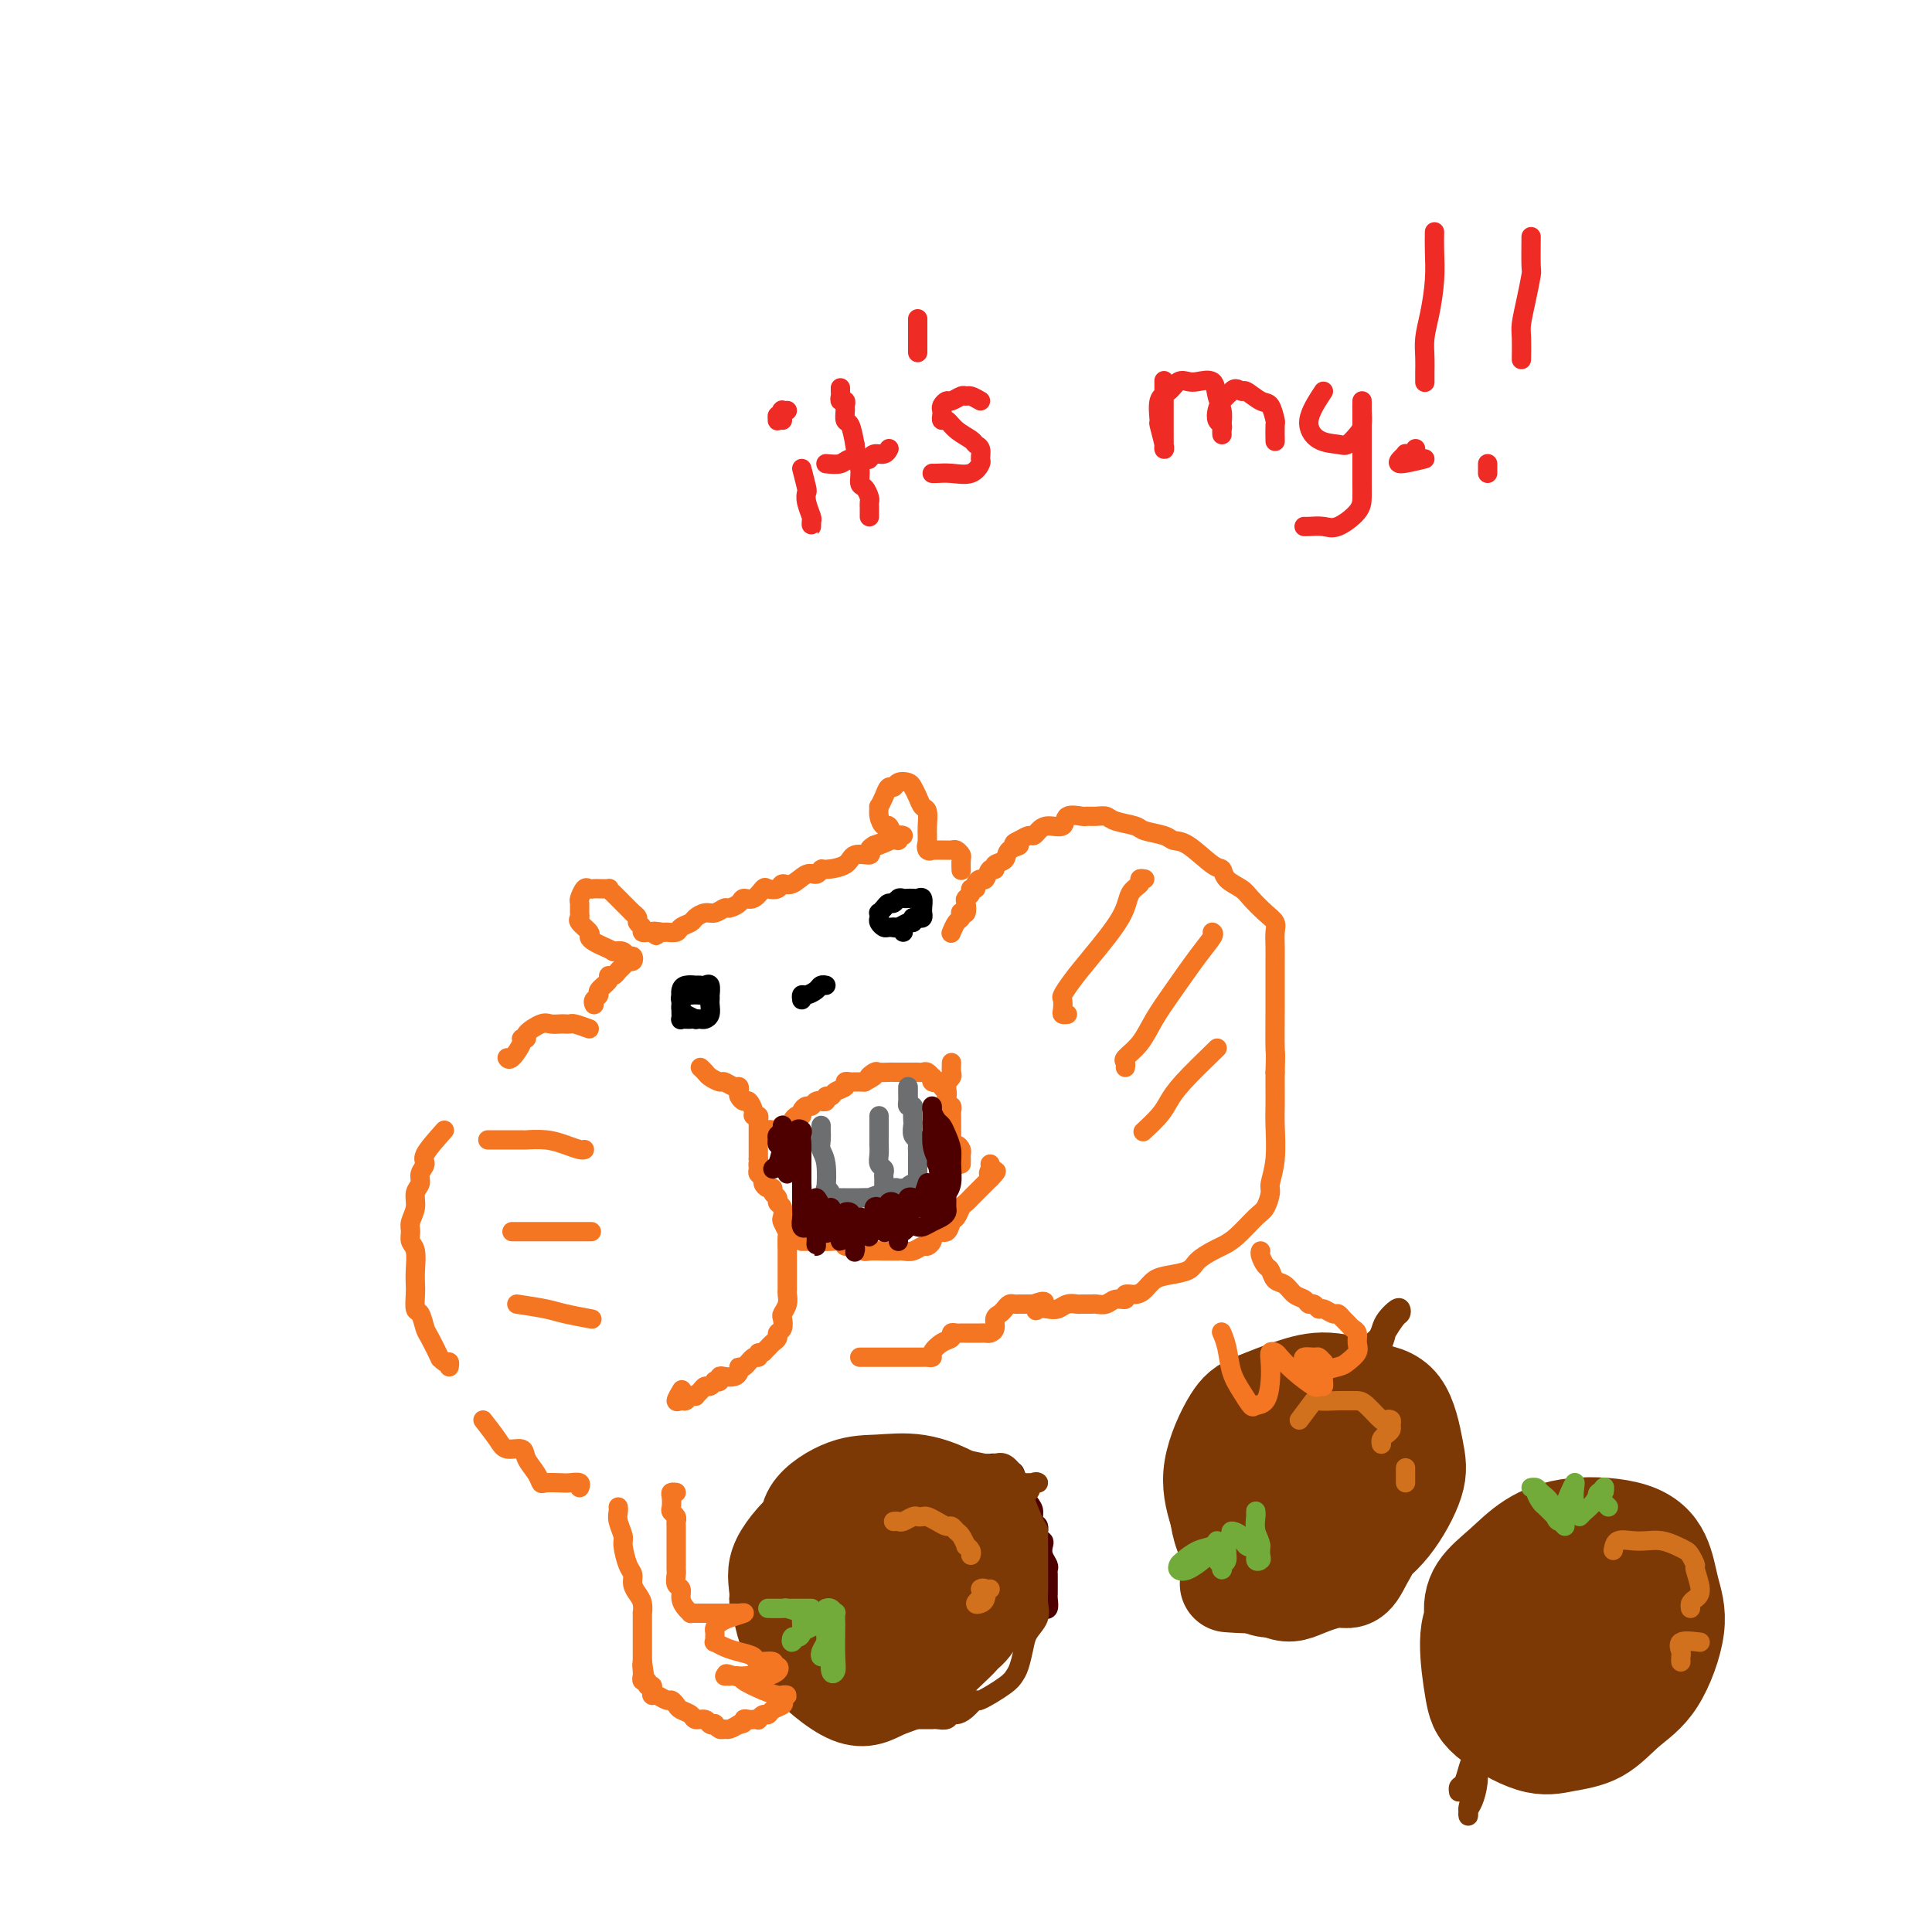 <svg viewBox='0 0 400 400' version='1.1' xmlns='http://www.w3.org/2000/svg' xmlns:xlink='http://www.w3.org/1999/xlink'><g fill='none' stroke='#F47623' stroke-width='4' stroke-linecap='round' stroke-linejoin='round'><path d='M145,221c0.366,0.342 0.731,0.684 1,1c0.269,0.316 0.440,0.606 1,1c0.560,0.394 1.509,0.893 2,1c0.491,0.107 0.523,-0.179 1,0c0.477,0.179 1.399,0.823 2,1c0.601,0.177 0.882,-0.112 1,0c0.118,0.112 0.074,0.625 0,1c-0.074,0.375 -0.179,0.612 0,1c0.179,0.388 0.640,0.926 1,1c0.360,0.074 0.618,-0.317 1,0c0.382,0.317 0.887,1.343 1,2c0.113,0.657 -0.166,0.946 0,1c0.166,0.054 0.776,-0.126 1,0c0.224,0.126 0.060,0.557 0,1c-0.060,0.443 -0.016,0.897 0,1c0.016,0.103 0.004,-0.146 0,0c-0.004,0.146 -0.001,0.687 0,1c0.001,0.313 0.000,0.399 0,1c-0.000,0.601 -0.000,1.718 0,2c0.000,0.282 0.000,-0.270 0,0c-0.000,0.270 -0.000,1.363 0,2c0.000,0.637 0.000,0.819 0,1'/><path d='M157,240c0.614,2.499 0.150,1.247 0,1c-0.150,-0.247 0.015,0.512 0,1c-0.015,0.488 -0.210,0.704 0,1c0.210,0.296 0.826,0.671 1,1c0.174,0.329 -0.093,0.613 0,1c0.093,0.387 0.546,0.878 1,1c0.454,0.122 0.910,-0.123 1,0c0.090,0.123 -0.186,0.614 0,1c0.186,0.386 0.833,0.665 1,1c0.167,0.335 -0.148,0.724 0,1c0.148,0.276 0.758,0.439 1,1c0.242,0.561 0.118,1.520 0,2c-0.118,0.480 -0.228,0.481 0,1c0.228,0.519 0.793,1.558 1,2c0.207,0.442 0.055,0.289 0,1c-0.055,0.711 -0.015,2.287 0,3c0.015,0.713 0.004,0.562 0,1c-0.004,0.438 -0.001,1.465 0,2c0.001,0.535 0.001,0.580 0,1c-0.001,0.420 -0.004,1.216 0,2c0.004,0.784 0.015,1.557 0,2c-0.015,0.443 -0.055,0.556 0,1c0.055,0.444 0.207,1.218 0,2c-0.207,0.782 -0.773,1.571 -1,2c-0.227,0.429 -0.116,0.496 0,1c0.116,0.504 0.238,1.444 0,2c-0.238,0.556 -0.837,0.726 -1,1c-0.163,0.274 0.111,0.651 0,1c-0.111,0.349 -0.607,0.671 -1,1c-0.393,0.329 -0.684,0.665 -1,1c-0.316,0.335 -0.658,0.667 -1,1'/><path d='M158,280c-0.854,0.704 -0.989,-0.036 -1,0c-0.011,0.036 0.103,0.850 0,1c-0.103,0.150 -0.422,-0.362 -1,0c-0.578,0.362 -1.415,1.600 -2,2c-0.585,0.400 -0.917,-0.037 -1,0c-0.083,0.037 0.084,0.550 0,1c-0.084,0.450 -0.419,0.839 -1,1c-0.581,0.161 -1.409,0.095 -2,0c-0.591,-0.095 -0.946,-0.218 -1,0c-0.054,0.218 0.193,0.776 0,1c-0.193,0.224 -0.825,0.115 -1,0c-0.175,-0.115 0.107,-0.237 0,0c-0.107,0.237 -0.602,0.834 -1,1c-0.398,0.166 -0.698,-0.100 -1,0c-0.302,0.100 -0.606,0.567 -1,1c-0.394,0.433 -0.879,0.834 -1,1c-0.121,0.166 0.120,0.099 0,0c-0.120,-0.099 -0.603,-0.230 -1,0c-0.397,0.230 -0.709,0.821 -1,1c-0.291,0.179 -0.563,-0.055 -1,0c-0.437,0.055 -1.041,0.399 -1,0c0.041,-0.399 0.726,-1.543 1,-2c0.274,-0.457 0.137,-0.229 0,0'/><path d='M158,235c0.447,0.111 0.893,0.222 1,0c0.107,-0.222 -0.126,-0.777 0,-1c0.126,-0.223 0.611,-0.115 1,0c0.389,0.115 0.681,0.237 1,0c0.319,-0.237 0.664,-0.833 1,-1c0.336,-0.167 0.664,0.096 1,0c0.336,-0.096 0.682,-0.552 1,-1c0.318,-0.448 0.610,-0.890 1,-1c0.390,-0.110 0.878,0.110 1,0c0.122,-0.110 -0.121,-0.551 0,-1c0.121,-0.449 0.606,-0.905 1,-1c0.394,-0.095 0.698,0.172 1,0c0.302,-0.172 0.602,-0.782 1,-1c0.398,-0.218 0.895,-0.043 1,0c0.105,0.043 -0.180,-0.044 0,0c0.180,0.044 0.827,0.219 1,0c0.173,-0.219 -0.126,-0.833 0,-1c0.126,-0.167 0.678,0.113 1,0c0.322,-0.113 0.415,-0.619 1,-1c0.585,-0.381 1.662,-0.638 2,-1c0.338,-0.362 -0.064,-0.829 0,-1c0.064,-0.171 0.595,-0.046 1,0c0.405,0.046 0.686,0.012 1,0c0.314,-0.012 0.661,-0.004 1,0c0.339,0.004 0.669,0.002 1,0'/><path d='M179,224c3.423,-1.868 1.479,-1.036 1,-1c-0.479,0.036 0.505,-0.722 1,-1c0.495,-0.278 0.501,-0.074 1,0c0.499,0.074 1.492,0.020 2,0c0.508,-0.020 0.531,-0.005 1,0c0.469,0.005 1.382,0.001 2,0c0.618,-0.001 0.939,-0.000 1,0c0.061,0.000 -0.139,-0.001 0,0c0.139,0.001 0.615,0.004 1,0c0.385,-0.004 0.678,-0.016 1,0c0.322,0.016 0.674,0.061 1,0c0.326,-0.061 0.627,-0.227 1,0c0.373,0.227 0.817,0.846 1,1c0.183,0.154 0.106,-0.156 0,0c-0.106,0.156 -0.240,0.777 0,1c0.240,0.223 0.853,0.049 1,0c0.147,-0.049 -0.171,0.029 0,0c0.171,-0.029 0.830,-0.165 1,0c0.170,0.165 -0.150,0.632 0,1c0.150,0.368 0.771,0.638 1,1c0.229,0.362 0.065,0.818 0,1c-0.065,0.182 -0.033,0.091 0,0'/><path d='M197,220c-0.030,0.764 -0.061,1.527 0,2c0.061,0.473 0.212,0.655 0,1c-0.212,0.345 -0.789,0.853 -1,1c-0.211,0.147 -0.056,-0.067 0,0c0.056,0.067 0.014,0.414 0,1c-0.014,0.586 0.000,1.410 0,2c-0.000,0.590 -0.014,0.947 0,1c0.014,0.053 0.056,-0.197 0,0c-0.056,0.197 -0.211,0.840 0,1c0.211,0.160 0.789,-0.164 1,0c0.211,0.164 0.057,0.817 0,1c-0.057,0.183 -0.015,-0.105 0,0c0.015,0.105 0.004,0.604 0,1c-0.004,0.396 -0.002,0.688 0,1c0.002,0.312 0.003,0.643 0,1c-0.003,0.357 -0.011,0.740 0,1c0.011,0.260 0.041,0.398 0,1c-0.041,0.602 -0.155,1.667 0,2c0.155,0.333 0.577,-0.065 1,0c0.423,0.065 0.845,0.592 1,1c0.155,0.408 0.041,0.697 0,1c-0.041,0.303 -0.011,0.620 0,1c0.011,0.380 0.003,0.823 0,1c-0.003,0.177 -0.002,0.089 0,0'/><path d='M166,257c2.118,0.002 4.235,0.005 5,0c0.765,-0.005 0.177,-0.016 0,0c-0.177,0.016 0.057,0.061 1,0c0.943,-0.061 2.593,-0.227 3,0c0.407,0.227 -0.430,0.845 0,1c0.430,0.155 2.129,-0.155 3,0c0.871,0.155 0.916,0.773 1,1c0.084,0.227 0.208,0.061 1,0c0.792,-0.061 2.253,-0.017 3,0c0.747,0.017 0.780,0.006 1,0c0.220,-0.006 0.626,-0.005 1,0c0.374,0.005 0.716,0.016 1,0c0.284,-0.016 0.511,-0.060 1,0c0.489,0.060 1.241,0.224 2,0c0.759,-0.224 1.526,-0.835 2,-1c0.474,-0.165 0.656,0.115 1,0c0.344,-0.115 0.852,-0.626 1,-1c0.148,-0.374 -0.062,-0.610 0,-1c0.062,-0.390 0.398,-0.934 1,-1c0.602,-0.066 1.471,0.347 2,0c0.529,-0.347 0.719,-1.455 1,-2c0.281,-0.545 0.653,-0.527 1,-1c0.347,-0.473 0.670,-1.436 1,-2c0.330,-0.564 0.666,-0.728 1,-1c0.334,-0.272 0.667,-0.650 1,-1c0.333,-0.350 0.667,-0.671 1,-1c0.333,-0.329 0.667,-0.665 1,-1c0.333,-0.335 0.667,-0.667 1,-1c0.333,-0.333 0.667,-0.666 1,-1'/><path d='M205,244c2.475,-2.502 0.663,-1.258 0,-1c-0.663,0.258 -0.179,-0.469 0,-1c0.179,-0.531 0.051,-0.866 0,-1c-0.051,-0.134 -0.026,-0.067 0,0'/></g>
<g fill='none' stroke='#6D6E70' stroke-width='4' stroke-linecap='round' stroke-linejoin='round'><path d='M170,233c-0.008,0.243 -0.016,0.487 0,1c0.016,0.513 0.056,1.296 0,2c-0.056,0.704 -0.207,1.330 0,2c0.207,0.670 0.773,1.385 1,3c0.227,1.615 0.117,4.132 0,5c-0.117,0.868 -0.239,0.089 0,0c0.239,-0.089 0.839,0.512 1,1c0.161,0.488 -0.117,0.863 0,1c0.117,0.137 0.629,0.037 1,0c0.371,-0.037 0.601,-0.010 1,0c0.399,0.010 0.966,0.004 1,0c0.034,-0.004 -0.464,-0.005 0,0c0.464,0.005 1.889,0.016 3,0c1.111,-0.016 1.908,-0.061 2,0c0.092,0.061 -0.522,0.227 0,0c0.522,-0.227 2.181,-0.845 3,-1c0.819,-0.155 0.797,0.155 1,0c0.203,-0.155 0.632,-0.773 1,-1c0.368,-0.227 0.676,-0.061 1,0c0.324,0.061 0.664,0.017 1,0c0.336,-0.017 0.668,-0.009 1,0'/><path d='M188,246c2.276,-0.245 0.466,0.143 0,0c-0.466,-0.143 0.411,-0.817 1,-1c0.589,-0.183 0.890,0.124 1,0c0.110,-0.124 0.030,-0.680 0,-1c-0.030,-0.320 -0.008,-0.404 0,-1c0.008,-0.596 0.003,-1.704 0,-2c-0.003,-0.296 -0.005,0.220 0,0c0.005,-0.220 0.015,-1.176 0,-2c-0.015,-0.824 -0.057,-1.515 0,-2c0.057,-0.485 0.211,-0.763 0,-1c-0.211,-0.237 -0.788,-0.432 -1,-1c-0.212,-0.568 -0.061,-1.511 0,-2c0.061,-0.489 0.030,-0.526 0,-1c-0.030,-0.474 -0.061,-1.384 0,-2c0.061,-0.616 0.212,-0.938 0,-1c-0.212,-0.062 -0.789,0.137 -1,0c-0.211,-0.137 -0.057,-0.608 0,-1c0.057,-0.392 0.015,-0.703 0,-1c-0.015,-0.297 -0.004,-0.580 0,-1c0.004,-0.420 0.001,-0.977 0,-1c-0.001,-0.023 -0.001,0.489 0,1'/><path d='M188,226c0.000,-2.667 0.000,0.667 0,2c0.000,1.333 0.000,0.667 0,0'/><path d='M182,231c-0.001,1.595 -0.001,3.191 0,4c0.001,0.809 0.004,0.833 0,1c-0.004,0.167 -0.015,0.479 0,1c0.015,0.521 0.057,1.253 0,2c-0.057,0.747 -0.211,1.509 0,2c0.211,0.491 0.789,0.710 1,1c0.211,0.290 0.057,0.651 0,1c-0.057,0.349 -0.015,0.685 0,1c0.015,0.315 0.004,0.610 0,1c-0.004,0.390 -0.001,0.875 0,1c0.001,0.125 0.000,-0.111 0,0c-0.000,0.111 -0.000,0.568 0,1c0.000,0.432 0.000,0.838 0,1c-0.000,0.162 -0.000,0.081 0,0'/></g>
<g fill='none' stroke='#4E0000' stroke-width='4' stroke-linecap='round' stroke-linejoin='round'><path d='M162,237c-0.002,-1.131 -0.004,-2.262 0,-3c0.004,-0.738 0.015,-1.083 0,-1c-0.015,0.083 -0.056,0.594 0,1c0.056,0.406 0.210,0.708 0,1c-0.210,0.292 -0.785,0.573 -1,1c-0.215,0.427 -0.072,0.999 0,1c0.072,0.001 0.072,-0.567 0,-1c-0.072,-0.433 -0.215,-0.729 0,-1c0.215,-0.271 0.787,-0.518 1,-1c0.213,-0.482 0.067,-1.200 0,-1c-0.067,0.200 -0.053,1.319 0,2c0.053,0.681 0.146,0.923 0,2c-0.146,1.077 -0.530,2.991 -1,4c-0.470,1.009 -1.026,1.115 -1,1c0.026,-0.115 0.634,-0.452 1,-1c0.366,-0.548 0.490,-1.306 1,-2c0.510,-0.694 1.405,-1.323 2,-2c0.595,-0.677 0.889,-1.402 1,-2c0.111,-0.598 0.040,-1.067 0,-1c-0.040,0.067 -0.049,0.672 0,1c0.049,0.328 0.157,0.379 0,1c-0.157,0.621 -0.578,1.810 -1,3'/><path d='M164,239c-0.386,1.094 -0.851,1.330 -1,2c-0.149,0.670 0.017,1.775 0,2c-0.017,0.225 -0.216,-0.430 0,-1c0.216,-0.570 0.846,-1.053 1,-2c0.154,-0.947 -0.169,-2.356 0,-3c0.169,-0.644 0.830,-0.522 1,-1c0.170,-0.478 -0.151,-1.556 0,-2c0.151,-0.444 0.772,-0.253 1,0c0.228,0.253 0.061,0.566 0,1c-0.061,0.434 -0.016,0.987 0,2c0.016,1.013 0.004,2.486 0,4c-0.004,1.514 -0.001,3.068 0,4c0.001,0.932 0.000,1.243 0,1c-0.000,-0.243 -0.000,-1.038 0,-2c0.000,-0.962 0.000,-2.090 0,-3c-0.000,-0.910 -0.000,-1.603 0,-2c0.000,-0.397 0.000,-0.500 0,-1c-0.000,-0.500 -0.000,-1.397 0,-1c0.000,0.397 0.000,2.090 0,3c-0.000,0.910 -0.000,1.038 0,2c0.000,0.962 0.000,2.759 0,4c-0.000,1.241 -0.000,1.926 0,2c0.000,0.074 0.000,-0.463 0,-1'/><path d='M166,247c0.155,1.650 0.041,-0.724 0,-2c-0.041,-1.276 -0.011,-1.453 0,-2c0.011,-0.547 0.003,-1.465 0,-1c-0.003,0.465 -0.002,2.314 0,3c0.002,0.686 0.004,0.209 0,1c-0.004,0.791 -0.015,2.850 0,4c0.015,1.150 0.055,1.391 0,2c-0.055,0.609 -0.207,1.585 0,2c0.207,0.415 0.772,0.270 1,0c0.228,-0.270 0.117,-0.665 0,-1c-0.117,-0.335 -0.242,-0.609 0,-1c0.242,-0.391 0.849,-0.899 1,-1c0.151,-0.101 -0.156,0.205 0,1c0.156,0.795 0.774,2.078 1,3c0.226,0.922 0.061,1.481 0,2c-0.061,0.519 -0.016,0.997 0,1c0.016,0.003 0.005,-0.471 0,-1c-0.005,-0.529 -0.002,-1.114 0,-2c0.002,-0.886 0.004,-2.075 0,-3c-0.004,-0.925 -0.015,-1.587 0,-2c0.015,-0.413 0.056,-0.576 0,-1c-0.056,-0.424 -0.208,-1.108 0,-1c0.208,0.108 0.777,1.008 1,2c0.223,0.992 0.098,2.075 0,3c-0.098,0.925 -0.171,1.693 0,2c0.171,0.307 0.585,0.154 1,0'/><path d='M171,255c0.305,0.812 0.067,-0.158 0,-1c-0.067,-0.842 0.037,-1.554 0,-2c-0.037,-0.446 -0.216,-0.624 0,-1c0.216,-0.376 0.828,-0.949 1,-1c0.172,-0.051 -0.097,0.422 0,1c0.097,0.578 0.561,1.262 1,2c0.439,0.738 0.853,1.530 1,2c0.147,0.470 0.025,0.616 0,1c-0.025,0.384 0.046,1.004 0,1c-0.046,-0.004 -0.209,-0.632 0,-1c0.209,-0.368 0.792,-0.477 1,-1c0.208,-0.523 0.042,-1.459 0,-2c-0.042,-0.541 0.040,-0.686 0,-1c-0.040,-0.314 -0.203,-0.795 0,-1c0.203,-0.205 0.772,-0.132 1,0c0.228,0.132 0.113,0.324 0,1c-0.113,0.676 -0.226,1.834 0,3c0.226,1.166 0.792,2.338 1,3c0.208,0.662 0.060,0.813 0,1c-0.060,0.187 -0.031,0.410 0,0c0.031,-0.410 0.064,-1.453 0,-2c-0.064,-0.547 -0.224,-0.600 0,-1c0.224,-0.400 0.833,-1.149 1,-2c0.167,-0.851 -0.109,-1.806 0,-2c0.109,-0.194 0.603,0.373 1,1c0.397,0.627 0.699,1.313 1,2'/><path d='M180,255c0.482,-0.217 0.185,0.740 0,1c-0.185,0.260 -0.260,-0.177 0,-1c0.260,-0.823 0.853,-2.033 1,-3c0.147,-0.967 -0.153,-1.691 0,-2c0.153,-0.309 0.759,-0.202 1,0c0.241,0.202 0.116,0.499 0,1c-0.116,0.501 -0.223,1.205 0,2c0.223,0.795 0.778,1.681 1,2c0.222,0.319 0.112,0.072 0,0c-0.112,-0.072 -0.227,0.030 0,0c0.227,-0.030 0.797,-0.191 1,-1c0.203,-0.809 0.041,-2.265 0,-3c-0.041,-0.735 0.041,-0.748 0,-1c-0.041,-0.252 -0.203,-0.742 0,-1c0.203,-0.258 0.772,-0.285 1,0c0.228,0.285 0.114,0.881 0,1c-0.114,0.119 -0.227,-0.239 0,0c0.227,0.239 0.793,1.077 1,2c0.207,0.923 0.056,1.932 0,3c-0.056,1.068 -0.016,2.195 0,2c0.016,-0.195 0.007,-1.713 0,-2c-0.007,-0.287 -0.012,0.655 0,0c0.012,-0.655 0.042,-2.907 0,-4c-0.042,-1.093 -0.155,-1.027 0,-1c0.155,0.027 0.577,0.013 1,0'/><path d='M187,250c0.156,-0.868 0.046,-0.537 0,0c-0.046,0.537 -0.026,1.281 0,2c0.026,0.719 0.060,1.411 0,2c-0.060,0.589 -0.212,1.073 0,1c0.212,-0.073 0.788,-0.703 1,-1c0.212,-0.297 0.061,-0.263 0,-1c-0.061,-0.737 -0.030,-2.247 0,-3c0.030,-0.753 0.060,-0.748 0,-1c-0.060,-0.252 -0.209,-0.761 0,-1c0.209,-0.239 0.778,-0.207 1,0c0.222,0.207 0.098,0.588 0,1c-0.098,0.412 -0.171,0.856 0,1c0.171,0.144 0.586,-0.012 1,0c0.414,0.012 0.828,0.191 1,0c0.172,-0.191 0.102,-0.753 0,-1c-0.102,-0.247 -0.238,-0.178 0,-1c0.238,-0.822 0.849,-2.535 1,-3c0.151,-0.465 -0.157,0.317 0,1c0.157,0.683 0.778,1.266 1,2c0.222,0.734 0.044,1.620 0,2c-0.044,0.380 0.044,0.256 0,0c-0.044,-0.256 -0.222,-0.643 0,-1c0.222,-0.357 0.843,-0.683 1,-1c0.157,-0.317 -0.150,-0.624 0,-1c0.150,-0.376 0.757,-0.822 1,-1c0.243,-0.178 0.121,-0.089 0,0'/><path d='M195,246c0.314,-0.735 0.098,-1.572 0,-2c-0.098,-0.428 -0.079,-0.446 0,-1c0.079,-0.554 0.217,-1.642 0,-2c-0.217,-0.358 -0.791,0.016 -1,0c-0.209,-0.016 -0.053,-0.421 0,-1c0.053,-0.579 0.004,-1.333 0,-2c-0.004,-0.667 0.036,-1.246 0,-1c-0.036,0.246 -0.149,1.316 0,3c0.149,1.684 0.562,3.983 1,5c0.438,1.017 0.903,0.751 1,1c0.097,0.249 -0.173,1.014 0,1c0.173,-0.014 0.789,-0.806 1,-2c0.211,-1.194 0.015,-2.791 0,-4c-0.015,-1.209 0.150,-2.029 0,-3c-0.150,-0.971 -0.615,-2.093 -1,-3c-0.385,-0.907 -0.692,-1.599 -1,-2c-0.308,-0.401 -0.619,-0.511 -1,-1c-0.381,-0.489 -0.834,-1.356 -1,-2c-0.166,-0.644 -0.045,-1.064 0,-1c0.045,0.064 0.015,0.611 0,1c-0.015,0.389 -0.014,0.620 0,1c0.014,0.380 0.042,0.910 0,2c-0.042,1.090 -0.155,2.740 0,4c0.155,1.260 0.577,2.130 1,3'/><path d='M194,240c0.397,2.067 0.891,1.734 1,2c0.109,0.266 -0.167,1.132 0,2c0.167,0.868 0.777,1.738 1,2c0.223,0.262 0.060,-0.085 0,0c-0.060,0.085 -0.015,0.600 0,1c0.015,0.400 0.002,0.685 0,1c-0.002,0.315 0.008,0.662 0,1c-0.008,0.338 -0.033,0.669 0,1c0.033,0.331 0.124,0.663 0,1c-0.124,0.337 -0.464,0.679 -1,1c-0.536,0.321 -1.267,0.622 -2,1c-0.733,0.378 -1.466,0.832 -2,1c-0.534,0.168 -0.867,0.048 -1,0c-0.133,-0.048 -0.067,-0.024 0,0'/></g>
<g fill='none' stroke='#F47623' stroke-width='4' stroke-linecap='round' stroke-linejoin='round'><path d='M122,213c-1.181,-0.422 -2.361,-0.845 -3,-1c-0.639,-0.155 -0.736,-0.043 -1,0c-0.264,0.043 -0.695,0.018 -1,0c-0.305,-0.018 -0.483,-0.029 -1,0c-0.517,0.029 -1.372,0.099 -2,0c-0.628,-0.099 -1.028,-0.365 -2,0c-0.972,0.365 -2.516,1.363 -3,2c-0.484,0.637 0.091,0.913 0,1c-0.091,0.087 -0.848,-0.015 -1,0c-0.152,0.015 0.299,0.148 0,1c-0.299,0.852 -1.350,2.422 -2,3c-0.650,0.578 -0.900,0.165 -1,0c-0.100,-0.165 -0.050,-0.083 0,0'/><path d='M92,234c-1.723,1.934 -3.447,3.868 -4,5c-0.553,1.132 0.063,1.461 0,2c-0.063,0.539 -0.805,1.289 -1,2c-0.195,0.711 0.158,1.384 0,2c-0.158,0.616 -0.828,1.177 -1,2c-0.172,0.823 0.154,1.909 0,3c-0.154,1.091 -0.787,2.185 -1,3c-0.213,0.815 -0.004,1.349 0,2c0.004,0.651 -0.195,1.419 0,2c0.195,0.581 0.783,0.976 1,2c0.217,1.024 0.061,2.678 0,4c-0.061,1.322 -0.027,2.312 0,3c0.027,0.688 0.047,1.074 0,2c-0.047,0.926 -0.163,2.393 0,3c0.163,0.607 0.603,0.354 1,1c0.397,0.646 0.750,2.191 1,3c0.250,0.809 0.396,0.881 1,2c0.604,1.119 1.664,3.284 2,4c0.336,0.716 -0.054,-0.018 0,0c0.054,0.018 0.550,0.788 1,1c0.450,0.212 0.852,-0.135 1,0c0.148,0.135 0.042,0.753 0,1c-0.042,0.247 -0.021,0.124 0,0'/><path d='M100,294c1.128,1.453 2.256,2.906 3,4c0.744,1.094 1.103,1.828 2,2c0.897,0.172 2.333,-0.217 3,0c0.667,0.217 0.567,1.039 1,2c0.433,0.961 1.400,2.062 2,3c0.600,0.938 0.834,1.715 1,2c0.166,0.285 0.265,0.080 1,0c0.735,-0.080 2.106,-0.035 3,0c0.894,0.035 1.312,0.061 2,0c0.688,-0.061 1.647,-0.209 2,0c0.353,0.209 0.101,0.774 0,1c-0.101,0.226 -0.050,0.113 0,0'/><path d='M178,281c2.356,0.000 4.711,0.000 6,0c1.289,-0.000 1.511,-0.000 2,0c0.489,0.000 1.246,0.001 2,0c0.754,-0.001 1.507,-0.002 2,0c0.493,0.002 0.726,0.008 1,0c0.274,-0.008 0.589,-0.029 1,0c0.411,0.029 0.918,0.109 1,0c0.082,-0.109 -0.262,-0.407 0,-1c0.262,-0.593 1.131,-1.479 2,-2c0.869,-0.521 1.739,-0.675 2,-1c0.261,-0.325 -0.086,-0.819 0,-1c0.086,-0.181 0.604,-0.048 1,0c0.396,0.048 0.669,0.013 1,0c0.331,-0.013 0.718,-0.003 1,0c0.282,0.003 0.458,-0.001 1,0c0.542,0.001 1.451,0.008 2,0c0.549,-0.008 0.739,-0.029 1,0c0.261,0.029 0.595,0.110 1,0c0.405,-0.110 0.882,-0.412 1,-1c0.118,-0.588 -0.123,-1.464 0,-2c0.123,-0.536 0.611,-0.732 1,-1c0.389,-0.268 0.678,-0.608 1,-1c0.322,-0.392 0.678,-0.837 1,-1c0.322,-0.163 0.611,-0.044 1,0c0.389,0.044 0.878,0.012 1,0c0.122,-0.012 -0.122,-0.003 0,0c0.122,0.003 0.610,0.001 1,0c0.390,-0.001 0.683,-0.000 1,0c0.317,0.000 0.659,0.000 1,0'/><path d='M214,270c3.810,-1.476 1.836,0.333 1,1c-0.836,0.667 -0.532,0.193 0,0c0.532,-0.193 1.293,-0.104 2,0c0.707,0.104 1.359,0.224 2,0c0.641,-0.224 1.270,-0.792 2,-1c0.730,-0.208 1.561,-0.055 2,0c0.439,0.055 0.487,0.011 1,0c0.513,-0.011 1.490,0.012 2,0c0.510,-0.012 0.552,-0.060 1,0c0.448,0.060 1.303,0.227 2,0c0.697,-0.227 1.236,-0.847 2,-1c0.764,-0.153 1.751,0.163 2,0c0.249,-0.163 -0.241,-0.803 0,-1c0.241,-0.197 1.213,0.050 2,0c0.787,-0.050 1.389,-0.397 2,-1c0.611,-0.603 1.231,-1.461 2,-2c0.769,-0.539 1.686,-0.760 3,-1c1.314,-0.240 3.025,-0.499 4,-1c0.975,-0.501 1.213,-1.244 2,-2c0.787,-0.756 2.123,-1.524 3,-2c0.877,-0.476 1.297,-0.660 2,-1c0.703,-0.340 1.690,-0.838 3,-2c1.310,-1.162 2.943,-2.989 4,-4c1.057,-1.011 1.537,-1.204 2,-2c0.463,-0.796 0.909,-2.193 1,-3c0.091,-0.807 -0.172,-1.024 0,-2c0.172,-0.976 0.778,-2.712 1,-5c0.222,-2.288 0.059,-5.129 0,-7c-0.059,-1.871 -0.016,-2.773 0,-4c0.016,-1.227 0.005,-2.779 0,-4c-0.005,-1.221 -0.002,-2.110 0,-3'/><path d='M264,222c0.155,-4.590 0.041,-3.564 0,-5c-0.041,-1.436 -0.011,-5.332 0,-8c0.011,-2.668 0.003,-4.108 0,-5c-0.003,-0.892 0.001,-1.236 0,-2c-0.001,-0.764 -0.005,-1.947 0,-3c0.005,-1.053 0.019,-1.977 0,-3c-0.019,-1.023 -0.073,-2.147 0,-3c0.073,-0.853 0.272,-1.435 0,-2c-0.272,-0.565 -1.014,-1.111 -2,-2c-0.986,-0.889 -2.215,-2.119 -3,-3c-0.785,-0.881 -1.127,-1.413 -2,-2c-0.873,-0.587 -2.279,-1.228 -3,-2c-0.721,-0.772 -0.757,-1.674 -1,-2c-0.243,-0.326 -0.692,-0.076 -2,-1c-1.308,-0.924 -3.475,-3.021 -5,-4c-1.525,-0.979 -2.408,-0.839 -3,-1c-0.592,-0.161 -0.893,-0.621 -2,-1c-1.107,-0.379 -3.020,-0.676 -4,-1c-0.980,-0.324 -1.026,-0.675 -2,-1c-0.974,-0.325 -2.875,-0.622 -4,-1c-1.125,-0.378 -1.475,-0.835 -2,-1c-0.525,-0.165 -1.224,-0.036 -2,0c-0.776,0.036 -1.629,-0.019 -2,0c-0.371,0.019 -0.260,0.113 -1,0c-0.740,-0.113 -2.331,-0.433 -3,0c-0.669,0.433 -0.416,1.618 -1,2c-0.584,0.382 -2.005,-0.038 -3,0c-0.995,0.038 -1.566,0.536 -2,1c-0.434,0.464 -0.732,0.894 -1,1c-0.268,0.106 -0.505,-0.113 -1,0c-0.495,0.113 -1.247,0.556 -2,1'/><path d='M211,174c-2.361,0.969 -0.264,0.891 0,1c0.264,0.109 -1.305,0.405 -2,1c-0.695,0.595 -0.515,1.488 -1,2c-0.485,0.512 -1.635,0.644 -2,1c-0.365,0.356 0.056,0.935 0,1c-0.056,0.065 -0.588,-0.385 -1,0c-0.412,0.385 -0.703,1.605 -1,2c-0.297,0.395 -0.600,-0.035 -1,0c-0.400,0.035 -0.895,0.534 -1,1c-0.105,0.466 0.182,0.897 0,1c-0.182,0.103 -0.832,-0.123 -1,0c-0.168,0.123 0.148,0.593 0,1c-0.148,0.407 -0.758,0.749 -1,1c-0.242,0.251 -0.117,0.410 0,1c0.117,0.590 0.225,1.610 0,2c-0.225,0.390 -0.782,0.150 -1,0c-0.218,-0.150 -0.097,-0.212 0,0c0.097,0.212 0.170,0.696 0,1c-0.170,0.304 -0.584,0.428 -1,1c-0.416,0.572 -0.833,1.592 -1,2c-0.167,0.408 -0.083,0.204 0,0'/><path d='M123,208c-0.130,-0.326 -0.260,-0.652 0,-1c0.260,-0.348 0.910,-0.719 1,-1c0.090,-0.281 -0.379,-0.471 0,-1c0.379,-0.529 1.607,-1.398 2,-2c0.393,-0.602 -0.050,-0.936 0,-1c0.050,-0.064 0.591,0.142 1,0c0.409,-0.142 0.685,-0.630 1,-1c0.315,-0.370 0.670,-0.620 1,-1c0.330,-0.380 0.636,-0.890 1,-1c0.364,-0.110 0.785,0.181 1,0c0.215,-0.181 0.222,-0.832 0,-1c-0.222,-0.168 -0.675,0.147 -1,0c-0.325,-0.147 -0.521,-0.756 -1,-1c-0.479,-0.244 -1.239,-0.122 -2,0'/><path d='M127,197c-0.814,-0.489 -1.350,-0.712 -2,-1c-0.650,-0.288 -1.414,-0.641 -2,-1c-0.586,-0.359 -0.994,-0.725 -1,-1c-0.006,-0.275 0.391,-0.459 0,-1c-0.391,-0.541 -1.570,-1.439 -2,-2c-0.430,-0.561 -0.112,-0.785 0,-1c0.112,-0.215 0.019,-0.422 0,-1c-0.019,-0.578 0.037,-1.528 0,-2c-0.037,-0.472 -0.166,-0.466 0,-1c0.166,-0.534 0.627,-1.607 1,-2c0.373,-0.393 0.660,-0.106 1,0c0.340,0.106 0.734,0.031 1,0c0.266,-0.031 0.402,-0.017 1,0c0.598,0.017 1.656,0.036 2,0c0.344,-0.036 -0.027,-0.129 0,0c0.027,0.129 0.451,0.479 1,1c0.549,0.521 1.223,1.214 2,2c0.777,0.786 1.657,1.664 2,2c0.343,0.336 0.148,0.131 0,0c-0.148,-0.131 -0.251,-0.189 0,0c0.251,0.189 0.856,0.625 1,1c0.144,0.375 -0.172,0.689 0,1c0.172,0.311 0.833,0.619 1,1c0.167,0.381 -0.162,0.834 0,1c0.162,0.166 0.813,0.045 1,0c0.187,-0.045 -0.089,-0.013 0,0c0.089,0.013 0.545,0.006 1,0'/><path d='M135,193c2.053,1.391 0.184,0.370 0,0c-0.184,-0.370 1.317,-0.088 2,0c0.683,0.088 0.549,-0.018 1,0c0.451,0.018 1.486,0.158 2,0c0.514,-0.158 0.508,-0.616 1,-1c0.492,-0.384 1.484,-0.695 2,-1c0.516,-0.305 0.557,-0.603 1,-1c0.443,-0.397 1.289,-0.894 2,-1c0.711,-0.106 1.289,0.177 2,0c0.711,-0.177 1.555,-0.816 2,-1c0.445,-0.184 0.490,0.087 1,0c0.510,-0.087 1.483,-0.531 2,-1c0.517,-0.469 0.576,-0.962 1,-1c0.424,-0.038 1.212,0.378 2,0c0.788,-0.378 1.575,-1.549 2,-2c0.425,-0.451 0.488,-0.181 1,0c0.512,0.181 1.475,0.274 2,0c0.525,-0.274 0.614,-0.914 1,-1c0.386,-0.086 1.070,0.384 2,0c0.930,-0.384 2.105,-1.621 3,-2c0.895,-0.379 1.508,0.101 2,0c0.492,-0.101 0.861,-0.783 1,-1c0.139,-0.217 0.047,0.030 1,0c0.953,-0.030 2.952,-0.337 4,-1c1.048,-0.663 1.147,-1.683 2,-2c0.853,-0.317 2.460,0.068 3,0c0.540,-0.068 0.011,-0.591 0,-1c-0.011,-0.409 0.494,-0.705 1,-1'/><path d='M181,175c7.255,-2.720 2.393,-0.518 1,0c-1.393,0.518 0.681,-0.646 2,-1c1.319,-0.354 1.881,0.104 2,0c0.119,-0.104 -0.206,-0.768 0,-1c0.206,-0.232 0.942,-0.033 1,0c0.058,0.033 -0.563,-0.102 -1,0c-0.437,0.102 -0.691,0.440 -1,0c-0.309,-0.440 -0.672,-1.657 -1,-2c-0.328,-0.343 -0.621,0.190 -1,0c-0.379,-0.190 -0.845,-1.102 -1,-2c-0.155,-0.898 0.000,-1.781 0,-2c-0.000,-0.219 -0.156,0.225 0,0c0.156,-0.225 0.623,-1.119 1,-2c0.377,-0.881 0.664,-1.751 1,-2c0.336,-0.249 0.720,0.121 1,0c0.280,-0.121 0.456,-0.733 1,-1c0.544,-0.267 1.456,-0.190 2,0c0.544,0.190 0.720,0.491 1,1c0.280,0.509 0.663,1.225 1,2c0.337,0.775 0.626,1.608 1,2c0.374,0.392 0.832,0.343 1,1c0.168,0.657 0.045,2.022 0,3c-0.045,0.978 -0.012,1.571 0,2c0.012,0.429 0.003,0.694 0,1c-0.003,0.306 -0.002,0.653 0,1'/><path d='M192,175c0.637,1.950 0.229,0.326 0,0c-0.229,-0.326 -0.279,0.645 0,1c0.279,0.355 0.886,0.094 1,0c0.114,-0.094 -0.267,-0.022 0,0c0.267,0.022 1.182,-0.006 2,0c0.818,0.006 1.540,0.048 2,0c0.460,-0.048 0.659,-0.184 1,0c0.341,0.184 0.823,0.689 1,1c0.177,0.311 0.048,0.430 0,1c-0.048,0.570 -0.014,1.591 0,2c0.014,0.409 0.007,0.204 0,0'/></g>
<g fill='none' stroke='#000000' stroke-width='4' stroke-linecap='round' stroke-linejoin='round'><path d='M143,211c-0.309,0.010 -0.619,0.019 -1,0c-0.381,-0.019 -0.834,-0.067 -1,0c-0.166,0.067 -0.045,0.250 0,0c0.045,-0.250 0.014,-0.932 0,-2c-0.014,-1.068 -0.010,-2.521 0,-3c0.010,-0.479 0.026,0.015 0,0c-0.026,-0.015 -0.095,-0.540 0,-1c0.095,-0.460 0.354,-0.855 1,-1c0.646,-0.145 1.679,-0.041 2,0c0.321,0.041 -0.072,0.019 0,0c0.072,-0.019 0.608,-0.034 1,0c0.392,0.034 0.641,0.117 1,0c0.359,-0.117 0.828,-0.436 1,0c0.172,0.436 0.047,1.626 0,2c-0.047,0.374 -0.016,-0.068 0,0c0.016,0.068 0.016,0.645 0,1c-0.016,0.355 -0.047,0.487 0,1c0.047,0.513 0.172,1.406 0,2c-0.172,0.594 -0.641,0.888 -1,1c-0.359,0.112 -0.608,0.041 -1,0c-0.392,-0.041 -0.928,-0.052 -1,0c-0.072,0.052 0.321,0.169 0,0c-0.321,-0.169 -1.354,-0.623 -2,-1c-0.646,-0.377 -0.905,-0.679 -1,-1c-0.095,-0.321 -0.027,-0.663 0,-1c0.027,-0.337 0.014,-0.668 0,-1'/><path d='M141,207c-0.581,-0.691 0.968,-0.917 2,-1c1.032,-0.083 1.547,-0.022 2,0c0.453,0.022 0.844,0.006 1,0c0.156,-0.006 0.078,-0.003 0,0'/><path d='M187,193c0.059,-0.424 0.117,-0.849 0,-1c-0.117,-0.151 -0.410,-0.029 -1,0c-0.590,0.029 -1.478,-0.035 -2,0c-0.522,0.035 -0.676,0.168 -1,0c-0.324,-0.168 -0.816,-0.636 -1,-1c-0.184,-0.364 -0.060,-0.623 0,-1c0.060,-0.377 0.058,-0.870 0,-1c-0.058,-0.130 -0.170,0.105 0,0c0.170,-0.105 0.623,-0.550 1,-1c0.377,-0.450 0.679,-0.905 1,-1c0.321,-0.095 0.659,0.171 1,0c0.341,-0.171 0.683,-0.778 1,-1c0.317,-0.222 0.610,-0.059 1,0c0.390,0.059 0.879,0.014 1,0c0.121,-0.014 -0.125,0.003 0,0c0.125,-0.003 0.622,-0.025 1,0c0.378,0.025 0.637,0.097 1,0c0.363,-0.097 0.830,-0.362 1,0c0.170,0.362 0.043,1.351 0,2c-0.043,0.649 -0.000,0.958 0,1c0.000,0.042 -0.041,-0.185 0,0c0.041,0.185 0.165,0.781 0,1c-0.165,0.219 -0.619,0.063 -1,0c-0.381,-0.063 -0.691,-0.031 -1,0'/><path d='M189,190c-0.122,0.862 0.072,1.015 0,1c-0.072,-0.015 -0.411,-0.200 -1,0c-0.589,0.200 -1.428,0.785 -2,1c-0.572,0.215 -0.878,0.062 -1,0c-0.122,-0.062 -0.061,-0.031 0,0'/><path d='M166,207c-0.059,-0.445 -0.117,-0.890 0,-1c0.117,-0.110 0.410,0.114 1,0c0.590,-0.114 1.478,-0.567 2,-1c0.522,-0.433 0.679,-0.847 1,-1c0.321,-0.153 0.806,-0.044 1,0c0.194,0.044 0.097,0.022 0,0'/></g>
<g fill='none' stroke='#F47623' stroke-width='4' stroke-linecap='round' stroke-linejoin='round'><path d='M237,182c-0.478,-0.078 -0.956,-0.157 -1,0c-0.044,0.157 0.347,0.548 0,1c-0.347,0.452 -1.431,0.965 -2,2c-0.569,1.035 -0.622,2.591 -2,5c-1.378,2.409 -4.082,5.671 -6,8c-1.918,2.329 -3.051,3.724 -4,5c-0.949,1.276 -1.715,2.433 -2,3c-0.285,0.567 -0.090,0.544 0,1c0.090,0.456 0.076,1.390 0,2c-0.076,0.610 -0.213,0.895 0,1c0.213,0.105 0.775,0.030 1,0c0.225,-0.030 0.112,-0.015 0,0'/><path d='M251,193c0.216,0.143 0.432,0.285 0,1c-0.432,0.715 -1.510,2.002 -3,4c-1.490,1.998 -3.390,4.706 -5,7c-1.610,2.294 -2.929,4.174 -4,6c-1.071,1.826 -1.895,3.600 -3,5c-1.105,1.400 -2.492,2.427 -3,3c-0.508,0.573 -0.137,0.693 0,1c0.137,0.307 0.039,0.802 0,1c-0.039,0.198 -0.020,0.099 0,0'/><path d='M252,217c-2.656,2.573 -5.311,5.145 -7,7c-1.689,1.855 -2.411,2.992 -3,4c-0.589,1.008 -1.043,1.887 -2,3c-0.957,1.113 -2.416,2.461 -3,3c-0.584,0.539 -0.292,0.270 0,0'/><path d='M101,236c2.940,-0.006 5.880,-0.012 7,0c1.120,0.012 0.419,0.042 1,0c0.581,-0.042 2.443,-0.155 4,0c1.557,0.155 2.809,0.578 4,1c1.191,0.422 2.321,0.844 3,1c0.679,0.156 0.908,0.044 1,0c0.092,-0.044 0.046,-0.022 0,0'/><path d='M106,255c3.048,0.000 6.095,0.000 8,0c1.905,0.000 2.667,0.000 4,0c1.333,-0.000 3.238,0.000 4,0c0.762,-0.000 0.381,0.000 0,0'/><path d='M107,270c2.232,0.339 4.464,0.679 6,1c1.536,0.321 2.375,0.625 4,1c1.625,0.375 4.036,0.821 5,1c0.964,0.179 0.482,0.089 0,0'/></g>
<g fill='none' stroke='#4E0000' stroke-width='4' stroke-linecap='round' stroke-linejoin='round'><path d='M153,331c0.343,-0.280 0.687,-0.560 1,-1c0.313,-0.440 0.596,-1.039 1,-1c0.404,0.039 0.928,0.716 2,0c1.072,-0.716 2.693,-2.825 4,-4c1.307,-1.175 2.300,-1.417 3,-2c0.700,-0.583 1.108,-1.508 2,-2c0.892,-0.492 2.267,-0.552 3,-1c0.733,-0.448 0.825,-1.285 1,-2c0.175,-0.715 0.434,-1.309 1,-2c0.566,-0.691 1.438,-1.481 2,-2c0.562,-0.519 0.814,-0.769 1,-1c0.186,-0.231 0.304,-0.444 1,-1c0.696,-0.556 1.968,-1.455 3,-2c1.032,-0.545 1.823,-0.738 2,-1c0.177,-0.262 -0.261,-0.595 0,-1c0.261,-0.405 1.221,-0.882 2,-1c0.779,-0.118 1.377,0.122 2,0c0.623,-0.122 1.272,-0.607 2,-1c0.728,-0.393 1.534,-0.694 2,-1c0.466,-0.306 0.590,-0.618 1,-1c0.410,-0.382 1.106,-0.834 2,-1c0.894,-0.166 1.988,-0.044 3,0c1.012,0.044 1.944,0.011 3,0c1.056,-0.011 2.236,-0.000 3,0c0.764,0.000 1.112,-0.010 2,0c0.888,0.010 2.316,0.041 3,0c0.684,-0.041 0.624,-0.155 1,0c0.376,0.155 1.188,0.577 2,1'/><path d='M208,304c3.015,0.552 2.052,1.432 2,2c-0.052,0.568 0.808,0.825 1,1c0.192,0.175 -0.284,0.270 0,1c0.284,0.730 1.329,2.097 2,3c0.671,0.903 0.968,1.341 1,2c0.032,0.659 -0.201,1.538 0,2c0.201,0.462 0.838,0.508 1,1c0.162,0.492 -0.149,1.431 0,2c0.149,0.569 0.758,0.768 1,1c0.242,0.232 0.117,0.496 0,1c-0.117,0.504 -0.228,1.248 0,2c0.228,0.752 0.793,1.511 1,2c0.207,0.489 0.055,0.708 0,1c-0.055,0.292 -0.015,0.656 0,1c0.015,0.344 0.004,0.668 0,1c-0.004,0.332 0.000,0.671 0,1c-0.000,0.329 -0.004,0.649 0,1c0.004,0.351 0.015,0.735 0,1c-0.015,0.265 -0.056,0.411 0,1c0.056,0.589 0.207,1.620 0,2c-0.207,0.380 -0.774,0.109 -1,0c-0.226,-0.109 -0.113,-0.054 0,0'/></g>
<g fill='none' stroke='#7C3805' stroke-width='4' stroke-linecap='round' stroke-linejoin='round'><path d='M154,335c-0.423,-0.439 -0.845,-0.878 -1,-1c-0.155,-0.122 -0.042,0.073 0,0c0.042,-0.073 0.013,-0.413 0,-1c-0.013,-0.587 -0.011,-1.420 0,-2c0.011,-0.580 0.032,-0.906 0,-2c-0.032,-1.094 -0.115,-2.957 0,-4c0.115,-1.043 0.430,-1.266 1,-2c0.570,-0.734 1.397,-1.980 2,-3c0.603,-1.020 0.982,-1.815 2,-3c1.018,-1.185 2.673,-2.758 4,-4c1.327,-1.242 2.325,-2.151 3,-3c0.675,-0.849 1.027,-1.638 2,-2c0.973,-0.362 2.568,-0.297 4,-1c1.432,-0.703 2.702,-2.174 4,-3c1.298,-0.826 2.623,-1.006 4,-1c1.377,0.006 2.807,0.198 4,0c1.193,-0.198 2.151,-0.786 3,-1c0.849,-0.214 1.590,-0.054 3,0c1.410,0.054 3.490,0.001 5,0c1.510,-0.001 2.449,0.051 3,0c0.551,-0.051 0.715,-0.204 2,0c1.285,0.204 3.692,0.764 5,1c1.308,0.236 1.515,0.148 2,0c0.485,-0.148 1.246,-0.354 2,0c0.754,0.354 1.501,1.270 2,2c0.499,0.730 0.750,1.273 1,2c0.250,0.727 0.500,1.636 1,3c0.500,1.364 1.250,3.182 2,5'/><path d='M214,315c1.155,2.173 1.041,1.607 1,2c-0.041,0.393 -0.009,1.746 0,3c0.009,1.254 -0.004,2.408 0,4c0.004,1.592 0.026,3.622 0,5c-0.026,1.378 -0.101,2.106 0,3c0.101,0.894 0.378,1.955 0,3c-0.378,1.045 -1.410,2.074 -2,3c-0.590,0.926 -0.737,1.748 -1,3c-0.263,1.252 -0.643,2.932 -1,4c-0.357,1.068 -0.690,1.522 -1,2c-0.310,0.478 -0.598,0.980 -2,2c-1.402,1.020 -3.920,2.560 -5,3c-1.080,0.440 -0.722,-0.218 -1,0c-0.278,0.218 -1.191,1.312 -2,2c-0.809,0.688 -1.513,0.969 -2,1c-0.487,0.031 -0.756,-0.188 -1,0c-0.244,0.188 -0.462,0.782 -1,1c-0.538,0.218 -1.395,0.058 -2,0c-0.605,-0.058 -0.957,-0.016 -1,0c-0.043,0.016 0.223,0.004 0,0c-0.223,-0.004 -0.935,-0.001 -2,0c-1.065,0.001 -2.481,0.000 -3,0c-0.519,-0.000 -0.140,-0.000 0,0c0.140,0.000 0.040,0.000 0,0c-0.040,-0.000 -0.020,-0.000 0,0'/></g>
<g fill='none' stroke='#7C3805' stroke-width='20' stroke-linecap='round' stroke-linejoin='round'><path d='M182,338c-1.983,1.141 -3.967,2.282 -5,3c-1.033,0.718 -1.116,1.014 -2,1c-0.884,-0.014 -2.567,-0.339 -4,-1c-1.433,-0.661 -2.614,-1.659 -3,-3c-0.386,-1.341 0.023,-3.025 0,-5c-0.023,-1.975 -0.476,-4.239 1,-7c1.476,-2.761 4.882,-6.018 8,-8c3.118,-1.982 5.946,-2.689 9,-3c3.054,-0.311 6.332,-0.224 9,0c2.668,0.224 4.725,0.587 6,4c1.275,3.413 1.768,9.878 1,14c-0.768,4.122 -2.797,5.903 -5,8c-2.203,2.097 -4.580,4.511 -7,6c-2.420,1.489 -4.883,2.054 -7,3c-2.117,0.946 -3.889,2.274 -7,1c-3.111,-1.274 -7.560,-5.149 -10,-8c-2.440,-2.851 -2.871,-4.676 -3,-7c-0.129,-2.324 0.043,-5.147 1,-8c0.957,-2.853 2.699,-5.737 6,-8c3.301,-2.263 8.161,-3.904 12,-5c3.839,-1.096 6.655,-1.648 9,-2c2.345,-0.352 4.218,-0.506 6,0c1.782,0.506 3.473,1.672 5,3c1.527,1.328 2.889,2.818 3,6c0.111,3.182 -1.029,8.057 -2,11c-0.971,2.943 -1.772,3.954 -3,5c-1.228,1.046 -2.881,2.128 -5,3c-2.119,0.872 -4.702,1.533 -7,2c-2.298,0.467 -4.311,0.741 -7,0c-2.689,-0.741 -6.054,-2.497 -8,-5c-1.946,-2.503 -2.473,-5.751 -3,-9'/><path d='M170,329c-0.827,-3.084 -1.393,-6.293 -2,-9c-0.607,-2.707 -1.255,-4.914 0,-7c1.255,-2.086 4.411,-4.053 7,-5c2.589,-0.947 4.610,-0.873 7,-1c2.390,-0.127 5.149,-0.455 8,0c2.851,0.455 5.795,1.693 8,3c2.205,1.307 3.670,2.684 5,6c1.330,3.316 2.524,8.570 2,12c-0.524,3.430 -2.765,5.037 -5,7c-2.235,1.963 -4.465,4.284 -7,6c-2.535,1.716 -5.376,2.827 -9,4c-3.624,1.173 -8.031,2.408 -11,2c-2.969,-0.408 -4.499,-2.460 -6,-4c-1.501,-1.540 -2.972,-2.570 -4,-5c-1.028,-2.430 -1.614,-6.261 -2,-9c-0.386,-2.739 -0.573,-4.385 1,-7c1.573,-2.615 4.906,-6.198 8,-8c3.094,-1.802 5.950,-1.822 9,-2c3.050,-0.178 6.294,-0.514 9,-1c2.706,-0.486 4.874,-1.121 7,0c2.126,1.121 4.211,3.997 5,7c0.789,3.003 0.281,6.134 -1,9c-1.281,2.866 -3.335,5.469 -5,8c-1.665,2.531 -2.942,4.991 -6,7c-3.058,2.009 -7.897,3.569 -11,4c-3.103,0.431 -4.471,-0.266 -6,-1c-1.529,-0.734 -3.219,-1.503 -4,-3c-0.781,-1.497 -0.653,-3.721 -1,-6c-0.347,-2.279 -1.170,-4.614 0,-7c1.170,-2.386 4.334,-4.825 7,-6c2.666,-1.175 4.833,-1.088 7,-1'/><path d='M180,322c3.552,-1.232 5.431,-0.814 7,0c1.569,0.814 2.828,2.022 4,3c1.172,0.978 2.257,1.726 2,4c-0.257,2.274 -1.856,6.072 -3,8c-1.144,1.928 -1.832,1.984 -3,2c-1.168,0.016 -2.816,-0.009 -4,0c-1.184,0.009 -1.903,0.052 -3,0c-1.097,-0.052 -2.573,-0.199 -3,-1c-0.427,-0.801 0.194,-2.258 1,-3c0.806,-0.742 1.798,-0.771 3,-1c1.202,-0.229 2.615,-0.658 4,-1c1.385,-0.342 2.743,-0.598 4,0c1.257,0.598 2.414,2.049 3,3c0.586,0.951 0.602,1.402 0,2c-0.602,0.598 -1.822,1.345 -3,2c-1.178,0.655 -2.314,1.219 -3,1c-0.686,-0.219 -0.924,-1.222 -1,-2c-0.076,-0.778 0.008,-1.331 0,-2c-0.008,-0.669 -0.107,-1.455 0,-2c0.107,-0.545 0.421,-0.850 1,-1c0.579,-0.150 1.423,-0.145 2,0c0.577,0.145 0.887,0.431 1,1c0.113,0.569 0.031,1.423 0,2c-0.031,0.577 -0.009,0.879 0,1c0.009,0.121 0.004,0.060 0,0'/><path d='M264,302c0.181,0.669 0.363,1.338 0,2c-0.363,0.662 -1.270,1.318 -2,2c-0.730,0.682 -1.284,1.390 -2,1c-0.716,-0.390 -1.593,-1.879 -2,-3c-0.407,-1.121 -0.343,-1.872 0,-3c0.343,-1.128 0.964,-2.631 2,-4c1.036,-1.369 2.487,-2.605 4,-3c1.513,-0.395 3.087,0.049 5,0c1.913,-0.049 4.164,-0.591 6,1c1.836,1.591 3.258,5.314 4,8c0.742,2.686 0.804,4.336 0,6c-0.804,1.664 -2.475,3.342 -5,5c-2.525,1.658 -5.904,3.296 -8,4c-2.096,0.704 -2.908,0.475 -4,0c-1.092,-0.475 -2.462,-1.196 -3,-3c-0.538,-1.804 -0.242,-4.692 0,-7c0.242,-2.308 0.429,-4.037 1,-6c0.571,-1.963 1.524,-4.161 4,-6c2.476,-1.839 6.474,-3.320 9,-4c2.526,-0.680 3.581,-0.561 5,0c1.419,0.561 3.201,1.562 4,4c0.799,2.438 0.613,6.311 0,9c-0.613,2.689 -1.654,4.193 -3,6c-1.346,1.807 -2.999,3.915 -5,5c-2.001,1.085 -4.351,1.146 -6,1c-1.649,-0.146 -2.598,-0.501 -4,-1c-1.402,-0.499 -3.258,-1.143 -4,-3c-0.742,-1.857 -0.371,-4.929 0,-8'/><path d='M260,305c0.311,-2.209 1.089,-3.732 2,-5c0.911,-1.268 1.957,-2.280 4,-3c2.043,-0.720 5.084,-1.150 7,-1c1.916,0.150 2.706,0.878 3,2c0.294,1.122 0.090,2.639 0,4c-0.090,1.361 -0.066,2.566 -1,4c-0.934,1.434 -2.824,3.096 -4,4c-1.176,0.904 -1.636,1.050 -3,1c-1.364,-0.050 -3.631,-0.294 -5,-1c-1.369,-0.706 -1.839,-1.872 -2,-3c-0.161,-1.128 -0.012,-2.216 0,-3c0.012,-0.784 -0.114,-1.263 1,-2c1.114,-0.737 3.469,-1.733 5,-2c1.531,-0.267 2.239,0.195 3,1c0.761,0.805 1.577,1.953 2,3c0.423,1.047 0.454,1.992 0,3c-0.454,1.008 -1.391,2.079 -2,3c-0.609,0.921 -0.888,1.692 -1,2c-0.112,0.308 -0.056,0.154 0,0'/><path d='M273,312c-2.290,0.863 -4.580,1.726 -6,2c-1.420,0.274 -1.969,-0.042 -3,0c-1.031,0.042 -2.543,0.443 -4,0c-1.457,-0.443 -2.857,-1.729 -4,-3c-1.143,-1.271 -2.027,-2.526 -2,-5c0.027,-2.474 0.966,-6.166 1,-8c0.034,-1.834 -0.836,-1.808 1,-3c1.836,-1.192 6.379,-3.601 10,-5c3.621,-1.399 6.319,-1.789 9,-2c2.681,-0.211 5.346,-0.242 8,0c2.654,0.242 5.297,0.756 7,3c1.703,2.244 2.466,6.217 3,9c0.534,2.783 0.839,4.376 0,7c-0.839,2.624 -2.821,6.279 -5,9c-2.179,2.721 -4.554,4.506 -7,6c-2.446,1.494 -4.962,2.696 -8,4c-3.038,1.304 -6.597,2.710 -9,3c-2.403,0.290 -3.651,-0.538 -5,-2c-1.349,-1.462 -2.798,-3.560 -4,-6c-1.202,-2.440 -2.158,-5.224 -3,-8c-0.842,-2.776 -1.570,-5.545 -1,-9c0.570,-3.455 2.439,-7.597 4,-10c1.561,-2.403 2.813,-3.066 5,-4c2.187,-0.934 5.308,-2.137 8,-3c2.692,-0.863 4.953,-1.385 8,-1c3.047,0.385 6.879,1.678 9,3c2.121,1.322 2.533,2.672 3,5c0.467,2.328 0.991,5.634 1,8c0.009,2.366 -0.498,3.791 -1,6c-0.502,2.209 -1.001,5.203 -2,8c-0.999,2.797 -2.500,5.399 -4,8'/><path d='M282,324c-1.852,3.988 -2.983,2.959 -5,3c-2.017,0.041 -4.921,1.151 -7,2c-2.079,0.849 -3.333,1.438 -6,0c-2.667,-1.438 -6.747,-4.902 -9,-8c-2.253,-3.098 -2.680,-5.829 -3,-9c-0.320,-3.171 -0.535,-6.781 0,-10c0.535,-3.219 1.818,-6.045 3,-8c1.182,-1.955 2.263,-3.038 5,-4c2.737,-0.962 7.129,-1.802 10,-2c2.871,-0.198 4.222,0.245 6,1c1.778,0.755 3.982,1.823 5,3c1.018,1.177 0.850,2.465 1,6c0.150,3.535 0.617,9.319 0,13c-0.617,3.681 -2.317,5.259 -4,7c-1.683,1.741 -3.349,3.643 -5,5c-1.651,1.357 -3.288,2.168 -5,3c-1.712,0.832 -3.499,1.686 -6,2c-2.501,0.314 -5.714,0.090 -7,0c-1.286,-0.090 -0.643,-0.045 0,0'/><path d='M313,343c-2.060,-0.451 -4.121,-0.902 -5,-1c-0.879,-0.098 -0.577,0.158 -1,-1c-0.423,-1.158 -1.572,-3.729 -2,-6c-0.428,-2.271 -0.135,-4.240 1,-6c1.135,-1.760 3.113,-3.310 5,-5c1.887,-1.690 3.685,-3.522 6,-5c2.315,-1.478 5.149,-2.604 9,-3c3.851,-0.396 8.720,-0.063 12,1c3.280,1.063 4.970,2.856 6,5c1.030,2.144 1.401,4.641 2,7c0.599,2.359 1.425,4.582 1,8c-0.425,3.418 -2.100,8.030 -4,11c-1.900,2.970 -4.025,4.297 -6,6c-1.975,1.703 -3.800,3.780 -6,5c-2.200,1.220 -4.776,1.581 -7,2c-2.224,0.419 -4.095,0.895 -7,0c-2.905,-0.895 -6.845,-3.163 -9,-5c-2.155,-1.837 -2.524,-3.245 -3,-6c-0.476,-2.755 -1.060,-6.857 -1,-10c0.060,-3.143 0.763,-5.326 3,-8c2.237,-2.674 6.007,-5.840 9,-8c2.993,-2.160 5.209,-3.313 8,-4c2.791,-0.687 6.157,-0.907 9,-1c2.843,-0.093 5.165,-0.057 7,1c1.835,1.057 3.185,3.137 4,5c0.815,1.863 1.095,3.510 0,7c-1.095,3.490 -3.564,8.824 -6,12c-2.436,3.176 -4.839,4.193 -7,5c-2.161,0.807 -4.081,1.403 -6,2'/><path d='M325,351c-4.054,1.496 -7.688,1.734 -10,1c-2.312,-0.734 -3.300,-2.442 -4,-4c-0.700,-1.558 -1.110,-2.968 -1,-5c0.110,-2.032 0.742,-4.686 2,-7c1.258,-2.314 3.142,-4.289 5,-6c1.858,-1.711 3.689,-3.159 7,-4c3.311,-0.841 8.103,-1.075 11,-1c2.897,0.075 3.899,0.460 5,2c1.101,1.540 2.299,4.233 2,7c-0.299,2.767 -2.096,5.606 -4,8c-1.904,2.394 -3.915,4.344 -6,5c-2.085,0.656 -4.245,0.019 -6,0c-1.755,-0.019 -3.106,0.580 -4,0c-0.894,-0.580 -1.330,-2.339 -2,-4c-0.670,-1.661 -1.574,-3.224 -1,-5c0.574,-1.776 2.626,-3.763 4,-5c1.374,-1.237 2.072,-1.722 3,-2c0.928,-0.278 2.088,-0.348 3,1c0.912,1.348 1.575,4.112 2,6c0.425,1.888 0.611,2.898 0,4c-0.611,1.102 -2.019,2.295 -3,3c-0.981,0.705 -1.533,0.920 -2,1c-0.467,0.080 -0.848,0.023 -1,0c-0.152,-0.023 -0.076,-0.011 0,0'/></g>
<g fill='none' stroke='#D2711D' stroke-width='4' stroke-linecap='round' stroke-linejoin='round'><path d='M185,315c0.364,-0.030 0.728,-0.060 1,0c0.272,0.060 0.453,0.212 1,0c0.547,-0.212 1.459,-0.786 2,-1c0.541,-0.214 0.712,-0.067 1,0c0.288,0.067 0.693,0.056 1,0c0.307,-0.056 0.516,-0.155 1,0c0.484,0.155 1.243,0.565 2,1c0.757,0.435 1.513,0.895 2,1c0.487,0.105 0.704,-0.144 1,0c0.296,0.144 0.672,0.682 1,1c0.328,0.318 0.610,0.414 1,1c0.390,0.586 0.889,1.660 1,2c0.111,0.340 -0.166,-0.053 0,0c0.166,0.053 0.776,0.553 1,1c0.224,0.447 0.064,0.842 0,1c-0.064,0.158 -0.032,0.079 0,0'/><path d='M205,329c-0.953,0.053 -1.906,0.106 -2,0c-0.094,-0.106 0.671,-0.372 1,0c0.329,0.372 0.221,1.382 0,2c-0.221,0.618 -0.557,0.845 -1,1c-0.443,0.155 -0.995,0.237 -1,0c-0.005,-0.237 0.537,-0.795 1,-1c0.463,-0.205 0.847,-0.059 1,0c0.153,0.059 0.077,0.029 0,0'/><path d='M269,294c1.263,-1.691 2.527,-3.381 3,-4c0.473,-0.619 0.156,-0.165 1,0c0.844,0.165 2.850,0.041 4,0c1.150,-0.041 1.446,-0.001 2,0c0.554,0.001 1.368,-0.039 2,0c0.632,0.039 1.083,0.157 2,1c0.917,0.843 2.299,2.411 3,3c0.701,0.589 0.721,0.199 1,0c0.279,-0.199 0.817,-0.208 1,0c0.183,0.208 0.011,0.634 0,1c-0.011,0.366 0.141,0.673 0,1c-0.141,0.327 -0.574,0.675 -1,1c-0.426,0.325 -0.846,0.626 -1,1c-0.154,0.374 -0.044,0.821 0,1c0.044,0.179 0.022,0.089 0,0'/><path d='M291,304c0.000,-0.091 0.000,-0.182 0,0c0.000,0.182 0.000,0.636 0,1c0.000,0.364 0.000,0.636 0,1c0.000,0.364 0.000,0.818 0,1c0.000,0.182 0.000,0.091 0,0'/><path d='M334,321c0.155,-0.844 0.310,-1.687 1,-2c0.690,-0.313 1.915,-0.095 3,0c1.085,0.095 2.031,0.066 3,0c0.969,-0.066 1.963,-0.168 3,0c1.037,0.168 2.119,0.605 3,1c0.881,0.395 1.561,0.746 2,1c0.439,0.254 0.637,0.411 1,1c0.363,0.589 0.892,1.611 1,2c0.108,0.389 -0.206,0.147 0,1c0.206,0.853 0.931,2.803 1,4c0.069,1.197 -0.518,1.640 -1,2c-0.482,0.360 -0.861,0.635 -1,1c-0.139,0.365 -0.040,0.818 0,1c0.040,0.182 0.020,0.091 0,0'/><path d='M352,340c-1.691,-0.204 -3.381,-0.409 -4,0c-0.619,0.409 -0.166,1.430 0,2c0.166,0.570 0.044,0.689 0,1c-0.044,0.311 -0.012,0.815 0,1c0.012,0.185 0.003,0.053 0,0c-0.003,-0.053 -0.002,-0.026 0,0'/></g>
<g fill='none' stroke='#73AB3A' stroke-width='4' stroke-linecap='round' stroke-linejoin='round'><path d='M168,333c-0.390,-0.000 -0.781,-0.000 -1,0c-0.219,0.000 -0.268,0.000 -1,0c-0.732,-0.000 -2.147,-0.001 -3,0c-0.853,0.001 -1.146,0.004 -2,0c-0.854,-0.004 -2.271,-0.014 -2,0c0.271,0.014 2.231,0.052 3,0c0.769,-0.052 0.347,-0.196 1,0c0.653,0.196 2.382,0.731 3,1c0.618,0.269 0.126,0.274 0,1c-0.126,0.726 0.114,2.175 0,3c-0.114,0.825 -0.580,1.027 -1,1c-0.420,-0.027 -0.792,-0.283 -1,0c-0.208,0.283 -0.252,1.104 0,1c0.252,-0.104 0.801,-1.132 2,-2c1.199,-0.868 3.050,-1.577 4,-2c0.950,-0.423 1.000,-0.561 1,0c-0.000,0.561 -0.052,1.820 0,3c0.052,1.180 0.206,2.279 0,3c-0.206,0.721 -0.773,1.063 -1,1c-0.227,-0.063 -0.113,-0.532 0,-1'/><path d='M170,342c-0.044,1.009 -0.155,0.533 0,0c0.155,-0.533 0.576,-1.123 1,-2c0.424,-0.877 0.849,-2.041 1,-2c0.151,0.041 0.026,1.288 0,2c-0.026,0.712 0.045,0.890 0,2c-0.045,1.110 -0.208,3.151 0,4c0.208,0.849 0.788,0.507 1,0c0.212,-0.507 0.058,-1.178 0,-3c-0.058,-1.822 -0.018,-4.793 0,-6c0.018,-1.207 0.015,-0.649 0,-1c-0.015,-0.351 -0.043,-1.611 0,-2c0.043,-0.389 0.156,0.092 0,0c-0.156,-0.092 -0.580,-0.755 -1,-1c-0.420,-0.245 -0.834,-0.070 -1,0c-0.166,0.070 -0.083,0.035 0,0'/><path d='M255,318c-2.075,1.636 -4.150,3.272 -5,4c-0.850,0.728 -0.475,0.547 -1,1c-0.525,0.453 -1.950,1.540 -3,2c-1.050,0.460 -1.725,0.293 -2,0c-0.275,-0.293 -0.151,-0.710 0,-1c0.151,-0.290 0.327,-0.451 1,-1c0.673,-0.549 1.841,-1.484 3,-2c1.159,-0.516 2.310,-0.611 3,-1c0.690,-0.389 0.921,-1.072 1,-1c0.079,0.072 0.007,0.900 0,1c-0.007,0.100 0.049,-0.527 0,0c-0.049,0.527 -0.205,2.207 0,3c0.205,0.793 0.772,0.700 1,1c0.228,0.300 0.118,0.992 0,1c-0.118,0.008 -0.244,-0.667 0,-1c0.244,-0.333 0.857,-0.322 1,-1c0.143,-0.678 -0.184,-2.045 0,-3c0.184,-0.955 0.880,-1.498 1,-2c0.120,-0.502 -0.337,-0.964 0,-1c0.337,-0.036 1.467,0.355 2,1c0.533,0.645 0.468,1.544 1,2c0.532,0.456 1.659,0.470 2,1c0.341,0.530 -0.104,1.575 0,2c0.104,0.425 0.759,0.230 1,0c0.241,-0.230 0.069,-0.494 0,-1c-0.069,-0.506 -0.034,-1.253 0,-2'/><path d='M261,320c-0.072,-0.977 -0.751,-1.918 -1,-3c-0.249,-1.082 -0.067,-2.304 0,-3c0.067,-0.696 0.018,-0.867 0,-1c-0.018,-0.133 -0.005,-0.228 0,0c0.005,0.228 0.001,0.779 0,1c-0.001,0.221 -0.001,0.110 0,0'/><path d='M324,316c-0.640,-0.635 -1.281,-1.270 -2,-2c-0.719,-0.730 -1.518,-1.554 -2,-2c-0.482,-0.446 -0.648,-0.512 -1,-1c-0.352,-0.488 -0.891,-1.396 -1,-2c-0.109,-0.604 0.212,-0.903 0,-1c-0.212,-0.097 -0.958,0.009 -1,0c-0.042,-0.009 0.618,-0.131 1,0c0.382,0.131 0.484,0.516 1,1c0.516,0.484 1.444,1.067 2,2c0.556,0.933 0.740,2.216 1,3c0.260,0.784 0.595,1.067 1,1c0.405,-0.067 0.879,-0.486 1,-1c0.121,-0.514 -0.112,-1.123 0,-2c0.112,-0.877 0.570,-2.022 1,-3c0.430,-0.978 0.833,-1.788 1,-2c0.167,-0.212 0.100,0.175 0,1c-0.100,0.825 -0.231,2.087 0,3c0.231,0.913 0.826,1.476 1,2c0.174,0.524 -0.072,1.008 0,1c0.072,-0.008 0.463,-0.507 1,-1c0.537,-0.493 1.222,-0.979 2,-2c0.778,-1.021 1.651,-2.577 2,-3c0.349,-0.423 0.175,0.289 0,1'/><path d='M332,309c0.559,-0.668 -0.544,-0.336 -1,0c-0.456,0.336 -0.267,0.678 0,1c0.267,0.322 0.610,0.625 1,1c0.390,0.375 0.826,0.821 1,1c0.174,0.179 0.087,0.089 0,0'/></g>
<g fill='none' stroke='#7C3805' stroke-width='4' stroke-linecap='round' stroke-linejoin='round'><path d='M210,307c-0.937,0.000 -1.874,0.000 -2,0c-0.126,-0.000 0.558,-0.000 1,0c0.442,0.000 0.643,0.000 1,0c0.357,-0.000 0.869,-0.000 1,0c0.131,0.000 -0.118,0.001 0,0c0.118,-0.001 0.603,-0.002 1,0c0.397,0.002 0.707,0.008 1,0c0.293,-0.008 0.570,-0.030 1,0c0.430,0.030 1.012,0.113 1,0c-0.012,-0.113 -0.619,-0.422 -1,0c-0.381,0.422 -0.534,1.575 -1,2c-0.466,0.425 -1.243,0.121 -2,1c-0.757,0.879 -1.495,2.940 -2,4c-0.505,1.060 -0.778,1.119 -1,1c-0.222,-0.119 -0.395,-0.414 0,-1c0.395,-0.586 1.357,-1.461 2,-2c0.643,-0.539 0.966,-0.742 1,-1c0.034,-0.258 -0.222,-0.569 0,-1c0.222,-0.431 0.920,-0.980 1,-1c0.080,-0.020 -0.460,0.490 -1,1'/><path d='M211,310c0.309,-0.303 0.083,0.938 0,2c-0.083,1.062 -0.022,1.944 0,3c0.022,1.056 0.006,2.284 0,3c-0.006,0.716 -0.002,0.919 0,1c0.002,0.081 0.001,0.041 0,0'/><path d='M305,364c0.007,-0.497 0.013,-0.994 0,-1c-0.013,-0.006 -0.046,0.481 0,1c0.046,0.519 0.170,1.072 0,2c-0.170,0.928 -0.635,2.231 -1,3c-0.365,0.769 -0.631,1.003 -1,1c-0.369,-0.003 -0.842,-0.245 -1,0c-0.158,0.245 -0.001,0.976 0,1c0.001,0.024 -0.154,-0.659 0,-1c0.154,-0.341 0.616,-0.340 1,-1c0.384,-0.660 0.691,-1.980 1,-3c0.309,-1.020 0.619,-1.740 1,-2c0.381,-0.260 0.831,-0.060 1,0c0.169,0.060 0.056,-0.020 0,0c-0.056,0.020 -0.053,0.140 0,1c0.053,0.860 0.158,2.462 0,4c-0.158,1.538 -0.579,3.014 -1,4c-0.421,0.986 -0.842,1.482 -1,2c-0.158,0.518 -0.054,1.059 0,1c0.054,-0.059 0.057,-0.717 0,-1c-0.057,-0.283 -0.173,-0.189 0,-1c0.173,-0.811 0.634,-2.527 1,-4c0.366,-1.473 0.637,-2.704 1,-4c0.363,-1.296 0.818,-2.656 1,-3c0.182,-0.344 0.091,0.328 0,1'/><path d='M307,364c0.295,-1.268 -0.469,1.564 -1,3c-0.531,1.436 -0.830,1.478 -1,2c-0.170,0.522 -0.210,1.525 0,1c0.210,-0.525 0.669,-2.578 1,-4c0.331,-1.422 0.534,-2.213 1,-3c0.466,-0.787 1.197,-1.570 1,-1c-0.197,0.570 -1.321,2.493 -2,4c-0.679,1.507 -0.914,2.598 -1,3c-0.086,0.402 -0.025,0.115 0,0c0.025,-0.115 0.012,-0.057 0,0'/><path d='M284,280c-0.369,0.601 -0.738,1.203 -1,1c-0.262,-0.203 -0.417,-1.210 0,-2c0.417,-0.790 1.408,-1.361 2,-2c0.592,-0.639 0.786,-1.345 1,-2c0.214,-0.655 0.448,-1.260 1,-2c0.552,-0.740 1.424,-1.614 2,-2c0.576,-0.386 0.858,-0.283 1,0c0.142,0.283 0.143,0.746 0,1c-0.143,0.254 -0.430,0.301 -1,1c-0.570,0.699 -1.422,2.052 -2,3c-0.578,0.948 -0.882,1.493 -1,2c-0.118,0.507 -0.052,0.976 0,1c0.052,0.024 0.088,-0.398 0,-1c-0.088,-0.602 -0.300,-1.383 0,-2c0.300,-0.617 1.114,-1.069 1,0c-0.114,1.069 -1.154,3.658 -2,5c-0.846,1.342 -1.497,1.438 -2,2c-0.503,0.562 -0.858,1.589 -1,2c-0.142,0.411 -0.071,0.205 0,0'/></g>
<g fill='none' stroke='#F47623' stroke-width='4' stroke-linecap='round' stroke-linejoin='round'><path d='M128,312c0.032,0.279 0.064,0.557 0,1c-0.064,0.443 -0.223,1.049 0,2c0.223,0.951 0.830,2.247 1,3c0.170,0.753 -0.095,0.964 0,2c0.095,1.036 0.551,2.896 1,4c0.449,1.104 0.891,1.453 1,2c0.109,0.547 -0.114,1.294 0,2c0.114,0.706 0.567,1.373 1,2c0.433,0.627 0.848,1.214 1,2c0.152,0.786 0.041,1.770 0,2c-0.041,0.230 -0.011,-0.293 0,0c0.011,0.293 0.003,1.402 0,2c-0.003,0.598 -0.001,0.685 0,1c0.001,0.315 0.000,0.858 0,1c-0.000,0.142 -0.000,-0.116 0,0c0.000,0.116 0.000,0.605 0,1c-0.000,0.395 -0.000,0.697 0,1c0.000,0.303 0.000,0.606 0,1c-0.000,0.394 -0.000,0.879 0,1c0.000,0.121 0.000,-0.121 0,0c-0.000,0.121 -0.000,0.606 0,1c0.000,0.394 0.000,0.697 0,1'/><path d='M133,344c0.773,5.134 0.206,1.968 0,1c-0.206,-0.968 -0.051,0.261 0,1c0.051,0.739 -0.001,0.986 0,1c0.001,0.014 0.057,-0.207 0,0c-0.057,0.207 -0.225,0.843 0,1c0.225,0.157 0.844,-0.164 1,0c0.156,0.164 -0.153,0.813 0,1c0.153,0.187 0.766,-0.090 1,0c0.234,0.090 0.090,0.545 0,1c-0.090,0.455 -0.126,0.909 0,1c0.126,0.091 0.414,-0.183 1,0c0.586,0.183 1.471,0.822 2,1c0.529,0.178 0.704,-0.106 1,0c0.296,0.106 0.713,0.602 1,1c0.287,0.398 0.444,0.699 1,1c0.556,0.301 1.512,0.603 2,1c0.488,0.397 0.508,0.890 1,1c0.492,0.110 1.455,-0.163 2,0c0.545,0.163 0.671,0.761 1,1c0.329,0.239 0.861,0.117 1,0c0.139,-0.117 -0.115,-0.230 0,0c0.115,0.230 0.598,0.804 1,1c0.402,0.196 0.724,0.014 1,0c0.276,-0.014 0.508,0.139 1,0c0.492,-0.139 1.246,-0.569 2,-1'/><path d='M153,357c1.570,-0.071 0.994,-0.750 1,-1c0.006,-0.250 0.593,-0.071 1,0c0.407,0.071 0.634,0.034 1,0c0.366,-0.034 0.870,-0.065 1,0c0.130,0.065 -0.115,0.225 0,0c0.115,-0.225 0.592,-0.833 1,-1c0.408,-0.167 0.749,0.109 1,0c0.251,-0.109 0.412,-0.604 1,-1c0.588,-0.396 1.604,-0.695 2,-1c0.396,-0.305 0.173,-0.618 0,-1c-0.173,-0.382 -0.297,-0.834 0,-1c0.297,-0.166 1.014,-0.047 1,0c-0.014,0.047 -0.761,0.020 -1,0c-0.239,-0.020 0.029,-0.034 0,0c-0.029,0.034 -0.354,0.114 -1,0c-0.646,-0.114 -1.614,-0.423 -3,-1c-1.386,-0.577 -3.192,-1.423 -4,-2c-0.808,-0.577 -0.619,-0.887 -1,-1c-0.381,-0.113 -1.333,-0.030 -2,0c-0.667,0.030 -1.048,0.009 -1,0c0.048,-0.009 0.524,-0.004 1,0'/><path d='M151,347c-1.554,-0.929 0.060,-0.252 1,0c0.940,0.252 1.206,0.077 2,0c0.794,-0.077 2.117,-0.058 3,0c0.883,0.058 1.325,0.155 2,0c0.675,-0.155 1.581,-0.563 2,-1c0.419,-0.437 0.349,-0.905 0,-1c-0.349,-0.095 -0.978,0.182 -1,0c-0.022,-0.182 0.563,-0.822 0,-1c-0.563,-0.178 -2.274,0.106 -3,0c-0.726,-0.106 -0.468,-0.602 -1,-1c-0.532,-0.398 -1.856,-0.698 -3,-1c-1.144,-0.302 -2.110,-0.606 -3,-1c-0.890,-0.394 -1.703,-0.879 -2,-1c-0.297,-0.121 -0.077,0.122 0,0c0.077,-0.122 0.011,-0.610 0,-1c-0.011,-0.390 0.034,-0.683 0,-1c-0.034,-0.317 -0.145,-0.659 0,-1c0.145,-0.341 0.548,-0.680 1,-1c0.452,-0.320 0.952,-0.622 2,-1c1.048,-0.378 2.643,-0.833 3,-1c0.357,-0.167 -0.523,-0.045 -1,0c-0.477,0.045 -0.551,0.012 -1,0c-0.449,-0.012 -1.275,-0.003 -2,0c-0.725,0.003 -1.350,0.001 -2,0c-0.650,-0.001 -1.325,-0.000 -2,0'/><path d='M146,334c-1.627,0.003 -1.694,0.009 -2,0c-0.306,-0.009 -0.852,-0.034 -1,0c-0.148,0.034 0.100,0.126 0,0c-0.100,-0.126 -0.549,-0.471 -1,-1c-0.451,-0.529 -0.906,-1.241 -1,-2c-0.094,-0.759 0.171,-1.566 0,-2c-0.171,-0.434 -0.778,-0.497 -1,-1c-0.222,-0.503 -0.060,-1.448 0,-2c0.060,-0.552 0.016,-0.712 0,-1c-0.016,-0.288 -0.004,-0.703 0,-1c0.004,-0.297 0.001,-0.475 0,-1c-0.001,-0.525 -0.000,-1.396 0,-2c0.000,-0.604 0.000,-0.939 0,-1c-0.000,-0.061 -0.000,0.152 0,0c0.000,-0.152 0.001,-0.671 0,-1c-0.001,-0.329 -0.004,-0.470 0,-1c0.004,-0.530 0.015,-1.451 0,-2c-0.015,-0.549 -0.056,-0.728 0,-1c0.056,-0.272 0.210,-0.637 0,-1c-0.210,-0.363 -0.785,-0.724 -1,-1c-0.215,-0.276 -0.072,-0.466 0,-1c0.072,-0.534 0.071,-1.411 0,-2c-0.071,-0.589 -0.211,-0.889 0,-1c0.211,-0.111 0.775,-0.032 1,0c0.225,0.032 0.113,0.016 0,0'/><path d='M261,259c-0.088,0.211 -0.175,0.423 0,1c0.175,0.577 0.613,1.520 1,2c0.387,0.480 0.723,0.495 1,1c0.277,0.505 0.494,1.498 1,2c0.506,0.502 1.301,0.512 2,1c0.699,0.488 1.301,1.455 2,2c0.699,0.545 1.496,0.667 2,1c0.504,0.333 0.716,0.878 1,1c0.284,0.122 0.639,-0.178 1,0c0.361,0.178 0.727,0.835 1,1c0.273,0.165 0.455,-0.163 1,0c0.545,0.163 1.455,0.817 2,1c0.545,0.183 0.724,-0.107 1,0c0.276,0.107 0.648,0.609 1,1c0.352,0.391 0.685,0.671 1,1c0.315,0.329 0.614,0.708 1,1c0.386,0.292 0.860,0.498 1,1c0.140,0.502 -0.054,1.301 0,2c0.054,0.699 0.356,1.298 0,2c-0.356,0.702 -1.371,1.505 -2,2c-0.629,0.495 -0.872,0.680 -2,1c-1.128,0.320 -3.141,0.776 -4,1c-0.859,0.224 -0.563,0.218 -1,0c-0.437,-0.218 -1.606,-0.648 -2,-1c-0.394,-0.352 -0.012,-0.628 0,-1c0.012,-0.372 -0.347,-0.842 0,-1c0.347,-0.158 1.401,-0.004 2,0c0.599,0.004 0.743,-0.142 1,0c0.257,0.142 0.629,0.571 1,1'/><path d='M274,282c0.603,0.401 0.111,1.903 0,3c-0.111,1.097 0.160,1.790 0,2c-0.160,0.210 -0.749,-0.063 -1,0c-0.251,0.063 -0.162,0.460 -1,0c-0.838,-0.460 -2.603,-1.779 -4,-3c-1.397,-1.221 -2.426,-2.344 -3,-3c-0.574,-0.656 -0.692,-0.845 -1,-1c-0.308,-0.155 -0.808,-0.277 -1,0c-0.192,0.277 -0.078,0.952 0,2c0.078,1.048 0.120,2.469 0,4c-0.120,1.531 -0.403,3.174 -1,4c-0.597,0.826 -1.508,0.836 -2,1c-0.492,0.164 -0.566,0.481 -1,0c-0.434,-0.481 -1.227,-1.762 -2,-3c-0.773,-1.238 -1.527,-2.435 -2,-4c-0.473,-1.565 -0.666,-3.498 -1,-5c-0.334,-1.502 -0.810,-2.572 -1,-3c-0.190,-0.428 -0.095,-0.214 0,0'/></g>
<g fill='none' stroke='#EE2B24' stroke-width='4' stroke-linecap='round' stroke-linejoin='round'><path d='M166,97c0.415,1.615 0.829,3.230 1,4c0.171,0.770 0.098,0.694 0,1c-0.098,0.306 -0.223,0.992 0,2c0.223,1.008 0.792,2.336 1,3c0.208,0.664 0.056,0.662 0,1c-0.056,0.338 -0.015,1.014 0,1c0.015,-0.014 0.004,-0.718 0,-1c-0.004,-0.282 -0.002,-0.141 0,0'/><path d='M174,81c0.002,-0.514 0.004,-1.028 0,-1c-0.004,0.028 -0.015,0.599 0,1c0.015,0.401 0.057,0.631 0,1c-0.057,0.369 -0.212,0.877 0,1c0.212,0.123 0.792,-0.138 1,0c0.208,0.138 0.045,0.675 0,1c-0.045,0.325 0.029,0.438 0,1c-0.029,0.562 -0.162,1.574 0,2c0.162,0.426 0.618,0.264 1,1c0.382,0.736 0.691,2.368 1,4'/><path d='M177,92c0.400,2.306 -0.099,2.572 0,3c0.099,0.428 0.797,1.017 1,2c0.203,0.983 -0.089,2.358 0,3c0.089,0.642 0.560,0.549 1,1c0.440,0.451 0.850,1.444 1,2c0.150,0.556 0.040,0.675 0,1c-0.040,0.325 -0.011,0.858 0,1c0.011,0.142 0.003,-0.106 0,0c-0.003,0.106 -0.001,0.567 0,1c0.001,0.433 0.000,0.838 0,1c-0.000,0.162 -0.000,0.081 0,0'/><path d='M171,96c1.126,0.111 2.251,0.222 3,0c0.749,-0.222 1.121,-0.776 2,-1c0.879,-0.224 2.264,-0.116 3,0c0.736,0.116 0.824,0.241 1,0c0.176,-0.241 0.439,-0.848 1,-1c0.561,-0.152 1.420,0.151 2,0c0.580,-0.151 0.880,-0.758 1,-1c0.120,-0.242 0.060,-0.121 0,0'/><path d='M162,87c-0.431,-0.033 -0.861,-0.065 -1,0c-0.139,0.065 0.014,0.228 0,0c-0.014,-0.228 -0.196,-0.846 0,-1c0.196,-0.154 0.771,0.155 1,0c0.229,-0.155 0.113,-0.773 0,-1c-0.113,-0.227 -0.223,-0.061 0,0c0.223,0.061 0.778,0.017 1,0c0.222,-0.017 0.111,-0.009 0,0'/><path d='M190,66c0.000,1.207 0.000,2.415 0,3c0.000,0.585 0.000,0.549 0,1c0.000,0.451 0.000,1.391 0,2c0.000,0.609 0.000,0.888 0,1c0.000,0.112 0.000,0.056 0,0'/><path d='M203,83c-0.748,-0.431 -1.495,-0.862 -2,-1c-0.505,-0.138 -0.766,0.019 -1,0c-0.234,-0.019 -0.441,-0.212 -1,0c-0.559,0.212 -1.470,0.830 -2,1c-0.530,0.170 -0.679,-0.108 -1,0c-0.321,0.108 -0.816,0.602 -1,1c-0.184,0.398 -0.059,0.701 0,1c0.059,0.299 0.051,0.595 0,1c-0.051,0.405 -0.144,0.921 0,1c0.144,0.079 0.526,-0.278 1,0c0.474,0.278 1.041,1.192 2,2c0.959,0.808 2.311,1.511 3,2c0.689,0.489 0.716,0.766 1,1c0.284,0.234 0.824,0.427 1,1c0.176,0.573 -0.012,1.527 0,2c0.012,0.473 0.224,0.467 0,1c-0.224,0.533 -0.883,1.607 -2,2c-1.117,0.393 -2.691,0.105 -4,0c-1.309,-0.105 -2.352,-0.028 -3,0c-0.648,0.028 -0.899,0.008 -1,0c-0.101,-0.008 -0.050,-0.004 0,0'/><path d='M241,80c-0.000,-0.387 -0.000,-0.775 0,-1c0.000,-0.225 0.000,-0.288 0,0c-0.000,0.288 -0.000,0.928 0,2c0.000,1.072 0.001,2.575 0,4c-0.001,1.425 -0.004,2.773 0,4c0.004,1.227 0.016,2.332 0,3c-0.016,0.668 -0.058,0.897 0,1c0.058,0.103 0.218,0.078 0,-1c-0.218,-1.078 -0.813,-3.211 -1,-4c-0.187,-0.789 0.033,-0.236 0,-1c-0.033,-0.764 -0.319,-2.845 0,-4c0.319,-1.155 1.245,-1.384 2,-2c0.755,-0.616 1.340,-1.620 2,-2c0.660,-0.380 1.396,-0.135 2,0c0.604,0.135 1.076,0.161 2,0c0.924,-0.161 2.300,-0.508 3,0c0.700,0.508 0.723,1.870 1,3c0.277,1.130 0.807,2.026 1,3c0.193,0.974 0.048,2.024 0,3c-0.048,0.976 0.001,1.877 0,2c-0.001,0.123 -0.051,-0.533 0,-1c0.051,-0.467 0.203,-0.745 0,-1c-0.203,-0.255 -0.762,-0.485 -1,-1c-0.238,-0.515 -0.157,-1.313 0,-2c0.157,-0.687 0.388,-1.262 1,-2c0.612,-0.738 1.603,-1.639 2,-2c0.397,-0.361 0.198,-0.180 0,0'/><path d='M255,81c0.743,-1.051 1.600,-0.180 2,0c0.400,0.180 0.342,-0.333 1,0c0.658,0.333 2.033,1.512 3,2c0.967,0.488 1.527,0.285 2,1c0.473,0.715 0.859,2.346 1,3c0.141,0.654 0.038,0.330 0,1c-0.038,0.670 -0.011,2.334 0,3c0.011,0.666 0.005,0.333 0,0'/><path d='M274,81c-1.386,2.110 -2.771,4.219 -3,6c-0.229,1.781 0.699,3.233 2,4c1.301,0.767 2.976,0.850 4,1c1.024,0.150 1.399,0.367 2,0c0.601,-0.367 1.429,-1.318 2,-2c0.571,-0.682 0.885,-1.094 1,-2c0.115,-0.906 0.031,-2.307 0,-3c-0.031,-0.693 -0.008,-0.677 0,-1c0.008,-0.323 0.002,-0.984 0,-1c-0.002,-0.016 -0.001,0.614 0,1c0.001,0.386 0.000,0.529 0,1c-0.000,0.471 0.000,1.270 0,2c-0.000,0.730 -0.000,1.391 0,3c0.000,1.609 0.001,4.166 0,6c-0.001,1.834 -0.005,2.947 0,4c0.005,1.053 0.019,2.048 0,3c-0.019,0.952 -0.072,1.863 -1,3c-0.928,1.137 -2.732,2.501 -4,3c-1.268,0.499 -2.000,0.134 -3,0c-1.000,-0.134 -2.268,-0.036 -3,0c-0.732,0.036 -0.928,0.010 -1,0c-0.072,-0.010 -0.021,-0.003 0,0c0.021,0.003 0.010,0.001 0,0'/><path d='M297,48c-0.022,1.190 -0.044,2.380 0,4c0.044,1.620 0.155,3.669 0,6c-0.155,2.331 -0.578,4.944 -1,7c-0.422,2.056 -0.845,3.557 -1,5c-0.155,1.443 -0.041,2.830 0,4c0.041,1.170 0.011,2.123 0,3c-0.011,0.877 -0.003,1.679 0,2c0.003,0.321 0.002,0.160 0,0'/><path d='M295,95c-2.081,0.506 -4.163,1.012 -5,1c-0.837,-0.012 -0.431,-0.543 0,-1c0.431,-0.457 0.886,-0.841 1,-1c0.114,-0.159 -0.114,-0.094 0,0c0.114,0.094 0.569,0.218 1,0c0.431,-0.218 0.837,-0.776 1,-1c0.163,-0.224 0.081,-0.112 0,0'/><path d='M317,49c-0.022,2.425 -0.044,4.849 0,6c0.044,1.151 0.156,1.027 0,2c-0.156,0.973 -0.578,3.042 -1,5c-0.422,1.958 -0.845,3.803 -1,5c-0.155,1.197 -0.042,1.745 0,3c0.042,1.255 0.012,3.216 0,4c-0.012,0.784 -0.006,0.392 0,0'/><path d='M308,98c0.000,-0.929 0.000,-1.857 0,-2c0.000,-0.143 0.000,0.500 0,1c0.000,0.500 0.000,0.857 0,1c0.000,0.143 0.000,0.071 0,0'/></g>
</svg>